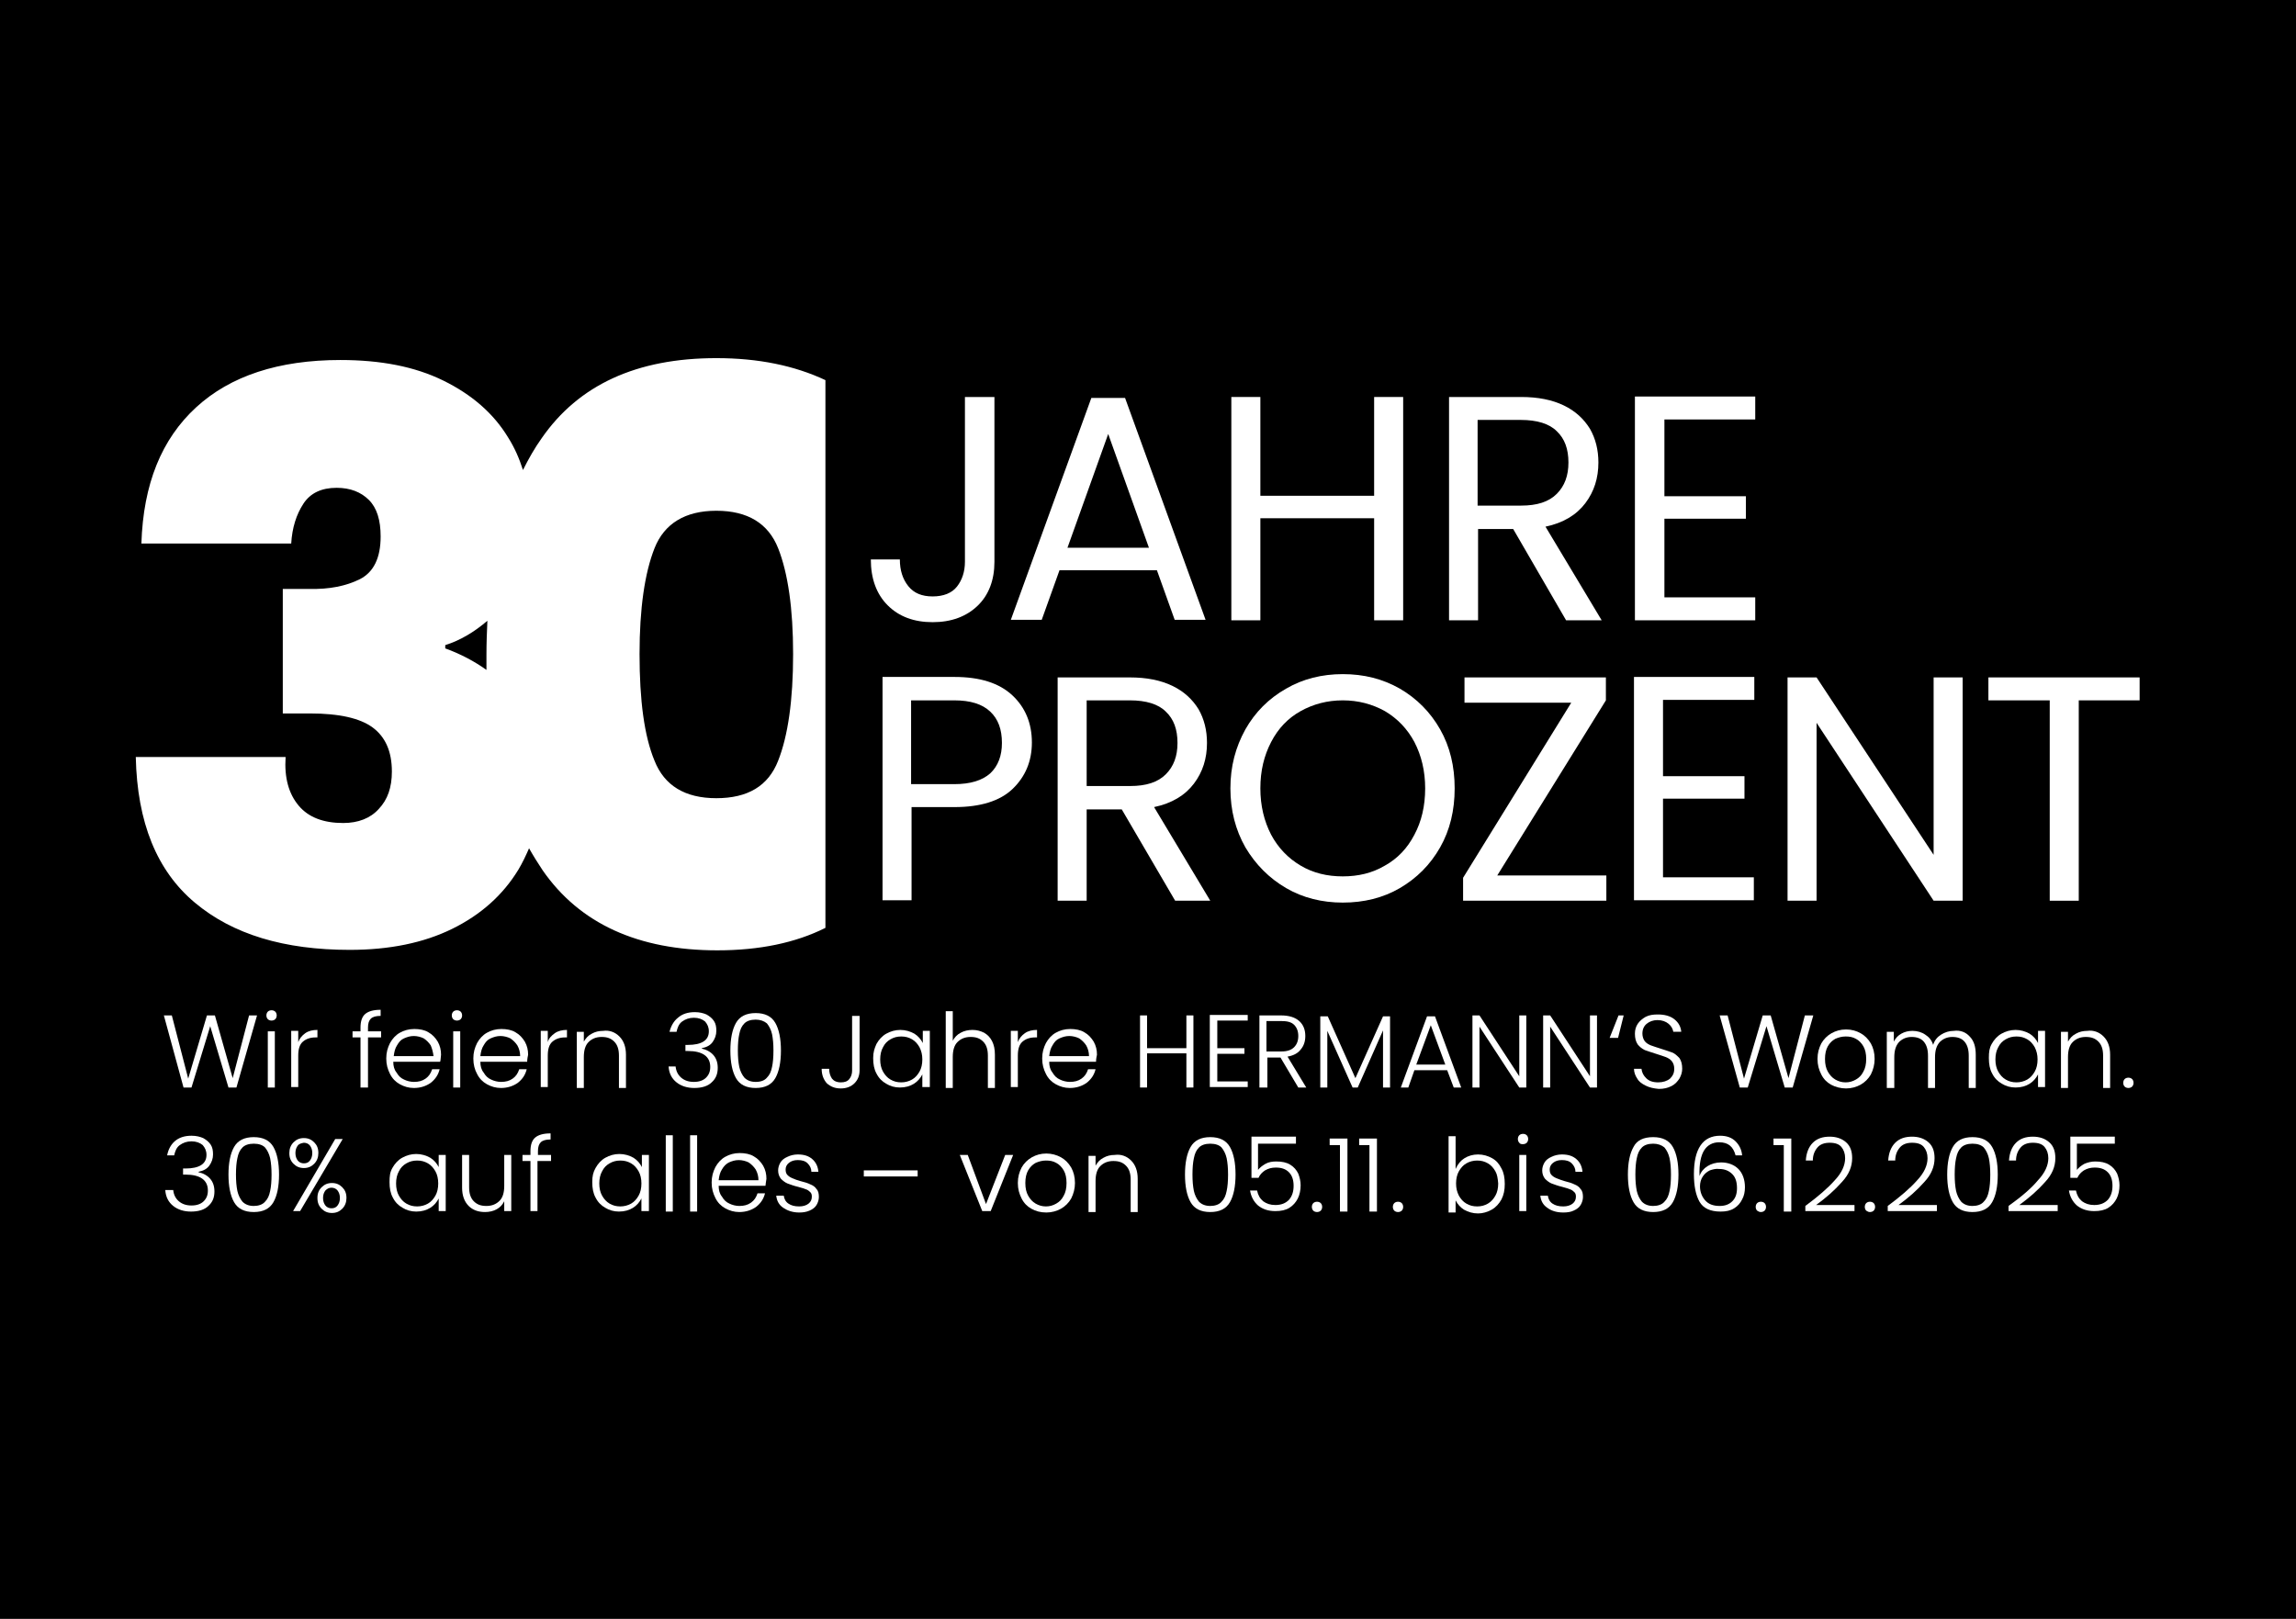 <?xml version="1.0" encoding="utf-8"?>
<!-- Generator: Adobe Illustrator 27.8.0, SVG Export Plug-In . SVG Version: 6.00 Build 0)  -->
<svg version="1.1" xmlns="http://www.w3.org/2000/svg" xmlns:xlink="http://www.w3.org/1999/xlink" x="0px" y="0px" width="490.4px"
	 height="345.8px" viewBox="0 0 490.4 345.8" style="enable-background:new 0 0 490.4 345.8;" xml:space="preserve">
<style type="text/css">
	.st0{display:none;}
	.st1{display:inline;}
	.st2{fill:#FFFFFF;}
</style>
<g id="Text" class="st0">
	<g class="st1">
		<path d="M211.1,98.4v35.2c0,3.9-1.2,7.1-3.6,9.4c-2.4,2.3-5.6,3.5-9.6,3.5c-4,0-7.2-1.2-9.6-3.6c-2.4-2.4-3.6-5.7-3.6-9.8h6.2
			c0,2.3,0.6,4.2,1.8,5.7c1.2,1.5,2.9,2.2,5.2,2.2c2.3,0,4.1-0.7,5.2-2.1c1.1-1.4,1.7-3.2,1.7-5.3V98.4H211.1z"/>
		<path d="M247.1,135.5h-20.8l-3.8,10.6h-6.6l17.2-47.4h7.2l17.2,47.4h-6.6L247.1,135.5z M245.4,130.6l-8.7-24.3l-8.7,24.3H245.4z"
			/>
		<path d="M299.7,98.4v47.7h-6.2v-21.8h-24.3v21.8H263V98.4h6.2v21.1h24.3V98.4H299.7z"/>
		<path d="M334.5,146.1l-11.4-19.5h-7.5v19.5h-6.2V98.4h15.4c3.6,0,6.6,0.6,9.1,1.8c2.5,1.2,4.3,2.9,5.6,5c1.2,2.1,1.8,4.5,1.8,7.2
			c0,3.3-0.9,6.2-2.8,8.7c-1.9,2.5-4.7,4.2-8.5,5l12,20H334.5z M315.7,121.6h9.2c3.4,0,5.9-0.8,7.6-2.5c1.7-1.7,2.5-3.9,2.5-6.7
			c0-2.9-0.8-5.1-2.5-6.7c-1.6-1.6-4.2-2.4-7.7-2.4h-9.2V121.6z"/>
		<path d="M355.5,103.3v16.3h17.4v4.8h-17.4v16.8h19.4v4.9h-25.7V98.3h25.7v4.9H355.5z"/>
	</g>
	<g class="st1">
		<path d="M216.3,182.2c-2.7,2.6-6.9,3.9-12.4,3.9h-9.2V206h-6.2v-47.7h15.4c5.4,0,9.5,1.3,12.3,3.9s4.2,6,4.2,10.1
			C220.4,176.2,219,179.5,216.3,182.2z M211.5,178.8c1.7-1.6,2.5-3.8,2.5-6.5c0-2.9-0.8-5.1-2.5-6.7s-4.2-2.4-7.7-2.4h-9.2v17.9h9.2
			C207.3,181.2,209.8,180.4,211.5,178.8z"/>
		<path d="M251,206l-11.4-19.5h-7.5V206h-6.2v-47.7h15.4c3.6,0,6.6,0.6,9.1,1.8c2.5,1.2,4.3,2.9,5.6,5c1.2,2.1,1.8,4.5,1.8,7.2
			c0,3.3-0.9,6.2-2.8,8.7s-4.7,4.2-8.5,5l12,20H251z M232.2,181.5h9.2c3.4,0,5.9-0.8,7.6-2.5c1.7-1.7,2.5-3.9,2.5-6.7
			c0-2.9-0.8-5.1-2.5-6.7c-1.6-1.6-4.2-2.4-7.7-2.4h-9.2V181.5z"/>
		<path d="M274.7,203.4c-3.6-2.1-6.5-5-8.7-8.7c-2.1-3.7-3.2-7.9-3.2-12.6c0-4.7,1.1-8.8,3.2-12.6c2.1-3.7,5-6.6,8.7-8.7
			c3.6-2.1,7.7-3.1,12.1-3.1c4.5,0,8.5,1,12.2,3.1c3.6,2.1,6.5,5,8.6,8.7c2.1,3.7,3.1,7.9,3.1,12.6c0,4.7-1,8.9-3.1,12.6
			c-2.1,3.7-5,6.6-8.6,8.7c-3.6,2.1-7.7,3.1-12.2,3.1C282.4,206.5,278.3,205.4,274.7,203.4z M295.8,198.5c2.7-1.5,4.8-3.7,6.3-6.6
			c1.5-2.8,2.3-6.1,2.3-9.9c0-3.7-0.8-7-2.3-9.9c-1.5-2.8-3.6-5-6.3-6.6c-2.7-1.5-5.7-2.3-9-2.3c-3.3,0-6.3,0.8-9,2.3
			c-2.7,1.5-4.8,3.7-6.3,6.6c-1.5,2.9-2.3,6.1-2.3,9.9c0,3.7,0.8,7,2.3,9.9c1.5,2.8,3.6,5,6.3,6.6c2.7,1.6,5.7,2.3,9,2.3
			C290.1,200.9,293.1,200.1,295.8,198.5z"/>
		<path d="M319.8,200.6h23.3v5.4h-30.6v-4.9l23.1-37.4h-22.8v-5.4H343v4.9L319.8,200.6z"/>
		<path d="M355.2,163.2v16.3h17.4v4.8h-17.4v16.8h19.4v4.9H349v-47.7h25.7v4.9H355.2z"/>
		<path d="M419.3,206H413l-25-38v38h-6.2v-47.7h6.2l25,37.9v-37.9h6.2V206z"/>
		<path d="M457,158.3v4.9h-13V206h-6.2v-42.8h-13.1v-4.9H457z"/>
	</g>
	<g class="st1">
		<path d="M55,229l-4.4,15.1h-2.2L45,231.9l-3.6,12.1l-2.2,0L34.9,229H37l3.3,12.8l3.6-12.8h2.2l3.4,12.7l3.3-12.7H55z"/>
		<path d="M57.2,229.9c-0.3-0.3-0.4-0.6-0.4-1c0-0.4,0.1-0.7,0.4-1c0.3-0.3,0.6-0.4,1-0.4c0.4,0,0.7,0.1,0.9,0.4
			c0.3,0.3,0.4,0.6,0.4,1c0,0.4-0.1,0.7-0.4,1c-0.3,0.3-0.6,0.4-0.9,0.4C57.8,230.3,57.5,230.1,57.2,229.9z M59.1,232.2v11.9h-2
			v-11.9H59.1z"/>
		<path d="M65.7,232.6c0.6-0.4,1.4-0.6,2.3-0.6v2h-0.5c-2.2,0-3.3,1.2-3.3,3.6v6.4h-2v-11.9h2v2.2C64.6,233.7,65.1,233.1,65.7,232.6
			z"/>
		<path d="M81.6,233.8h-2.5v10.2h-2v-10.2h-1.5v-1.6h1.5v-0.8c0-1.3,0.3-2.3,1-2.9c0.7-0.6,1.8-0.9,3.3-0.9v1.6
			c-0.9,0-1.5,0.2-1.8,0.5c-0.4,0.3-0.5,0.9-0.5,1.7v0.8h2.5V233.8z"/>
		<path d="M94.1,238.8h-9.5c0.1,1.2,0.5,2.1,1.2,2.8c0.7,0.7,1.6,1,2.7,1c0.9,0,1.6-0.2,2.1-0.6c0.6-0.4,1-0.9,1.2-1.6H94
			c-0.3,1.1-1,2.1-1.9,2.8s-2.1,1.1-3.5,1.1c-1.1,0-2.1-0.3-3-0.8c-0.9-0.5-1.6-1.2-2.1-2.2c-0.5-0.9-0.8-2-0.8-3.2s0.2-2.3,0.7-3.2
			c0.5-0.9,1.2-1.6,2.1-2.1c0.9-0.5,1.9-0.7,3.1-0.7c1.1,0,2.1,0.2,3,0.7c0.9,0.5,1.5,1.2,2,2c0.5,0.9,0.7,1.8,0.7,2.9
			C94.2,238,94.2,238.4,94.1,238.8z M91.7,235.4c-0.3-0.6-0.8-1-1.4-1.3c-0.6-0.3-1.2-0.4-1.9-0.4c-1,0-1.9,0.3-2.6,1
			c-0.7,0.7-1.1,1.6-1.2,2.7h7.5C92.2,236.6,92,235.9,91.7,235.4z"/>
		<path d="M96.7,229.9c-0.3-0.3-0.4-0.6-0.4-1c0-0.4,0.1-0.7,0.4-1c0.3-0.3,0.6-0.4,1-0.4c0.4,0,0.7,0.1,0.9,0.4
			c0.3,0.3,0.4,0.6,0.4,1c0,0.4-0.1,0.7-0.4,1c-0.3,0.3-0.6,0.4-0.9,0.4C97.3,230.3,96.9,230.1,96.7,229.9z M98.6,232.2v11.9h-2
			v-11.9H98.6z"/>
		<path d="M112.5,238.8H103c0.1,1.2,0.5,2.1,1.2,2.8c0.7,0.7,1.6,1,2.7,1c0.9,0,1.6-0.2,2.1-0.6c0.6-0.4,1-0.9,1.2-1.6h2.1
			c-0.3,1.1-1,2.1-1.9,2.8s-2.1,1.1-3.5,1.1c-1.1,0-2.1-0.3-3-0.8c-0.9-0.5-1.6-1.2-2.1-2.2c-0.5-0.9-0.8-2-0.8-3.2s0.2-2.3,0.7-3.2
			c0.5-0.9,1.2-1.6,2.1-2.1c0.9-0.5,1.9-0.7,3.1-0.7c1.1,0,2.1,0.2,3,0.7c0.9,0.5,1.5,1.2,2,2c0.5,0.9,0.7,1.8,0.7,2.9
			C112.6,238,112.6,238.4,112.5,238.8z M110.1,235.4c-0.3-0.6-0.8-1-1.4-1.3c-0.6-0.3-1.2-0.4-1.9-0.4c-1,0-1.9,0.3-2.6,1
			c-0.7,0.7-1.1,1.6-1.2,2.7h7.5C110.6,236.6,110.4,235.9,110.1,235.4z"/>
		<path d="M118.5,232.6c0.6-0.4,1.4-0.6,2.3-0.6v2h-0.5c-2.2,0-3.3,1.2-3.3,3.6v6.4h-2v-11.9h2v2.2
			C117.4,233.7,117.9,233.1,118.5,232.6z"/>
		<path d="M132.1,233.3c0.9,0.9,1.3,2.1,1.3,3.8v7h-1.9v-6.7c0-1.2-0.3-2.1-0.9-2.7s-1.4-0.9-2.4-0.9c-1,0-1.9,0.3-2.5,1
			c-0.6,0.6-0.9,1.6-0.9,2.8v6.6h-2v-11.9h2v1.7c0.4-0.6,0.9-1.1,1.6-1.4c0.7-0.3,1.4-0.5,2.2-0.5
			C130.1,232,131.2,232.4,132.1,233.3z"/>
		<path d="M144.3,229.2c0.9-0.8,2.1-1.1,3.6-1.1c1,0,1.8,0.2,2.5,0.5c0.7,0.4,1.3,0.8,1.6,1.4s0.6,1.3,0.6,2.1
			c0,0.9-0.3,1.7-0.8,2.3c-0.5,0.6-1.2,1.1-2,1.3v0.1c0.9,0.2,1.7,0.7,2.2,1.4c0.5,0.7,0.8,1.6,0.8,2.7c0,0.8-0.2,1.6-0.6,2.2
			c-0.4,0.7-0.9,1.2-1.7,1.5s-1.7,0.6-2.7,0.6c-1.5,0-2.8-0.4-3.8-1.2c-1-0.8-1.5-1.9-1.6-3.4h1.9c0.1,0.9,0.5,1.6,1.1,2.1
			c0.6,0.5,1.4,0.8,2.4,0.8s1.8-0.3,2.3-0.8c0.5-0.5,0.8-1.2,0.8-2c0-1.1-0.4-1.9-1.1-2.3c-0.7-0.5-1.8-0.7-3.3-0.7h-0.5V235h0.5
			c1.3,0,2.3-0.2,3-0.7c0.7-0.4,1-1.1,1-2c0-0.8-0.2-1.4-0.7-1.8c-0.5-0.5-1.2-0.7-2.1-0.7c-0.9,0-1.6,0.2-2.2,0.7
			c-0.5,0.5-0.9,1.1-1,1.9h-1.9C142.9,231,143.4,230,144.3,229.2z"/>
		<path d="M160.8,228.4c2,0,3.4,0.7,4.2,2.1c0.8,1.4,1.2,3.3,1.2,5.8s-0.4,4.4-1.2,5.8s-2.2,2.1-4.2,2.1c-2,0-3.4-0.7-4.2-2.1
			c-0.8-1.4-1.2-3.3-1.2-5.8s0.4-4.4,1.2-5.8C157.4,229.1,158.8,228.4,160.8,228.4z M160.8,230.2c-1,0-1.7,0.3-2.2,0.8
			c-0.5,0.5-0.9,1.2-1,2.1c-0.2,0.9-0.2,1.9-0.2,3.2c0,1.3,0.1,2.3,0.2,3.2c0.2,0.9,0.5,1.6,1,2.1c0.5,0.5,1.3,0.8,2.2,0.8
			c1,0,1.7-0.3,2.2-0.8c0.5-0.5,0.9-1.2,1-2.1c0.2-0.9,0.2-1.9,0.2-3.2c0-1.2-0.1-2.3-0.2-3.2c-0.2-0.9-0.5-1.6-1-2.1
			S161.8,230.2,160.8,230.2z"/>
		<path d="M183.3,229v11.1c0,1.2-0.4,2.2-1.1,3c-0.8,0.7-1.8,1.1-3,1.1c-1.3,0-2.3-0.4-3-1.1c-0.8-0.8-1.1-1.8-1.1-3.1h2
			c0,0.7,0.2,1.3,0.6,1.8c0.4,0.5,0.9,0.7,1.7,0.7s1.3-0.2,1.6-0.7c0.4-0.4,0.5-1,0.5-1.7V229H183.3z"/>
		<path d="M186.9,234.9c0.5-0.9,1.2-1.6,2-2.1c0.9-0.5,1.8-0.8,2.9-0.8c1,0,1.9,0.2,2.7,0.7c0.8,0.4,1.3,1,1.7,1.7v-2.2h2v11.9h-2
			v-2.2c-0.4,0.7-1,1.3-1.7,1.7c-0.8,0.5-1.7,0.7-2.7,0.7c-1.1,0-2-0.3-2.9-0.8c-0.9-0.5-1.5-1.2-2-2.2c-0.5-0.9-0.7-2-0.7-3.2
			C186.1,236.9,186.4,235.8,186.9,234.9z M195.6,235.8c-0.4-0.7-0.8-1.2-1.5-1.5c-0.6-0.4-1.3-0.5-2-0.5s-1.4,0.2-2,0.5
			c-0.6,0.3-1.1,0.9-1.4,1.5s-0.5,1.4-0.5,2.3c0,0.9,0.2,1.7,0.5,2.4c0.4,0.7,0.8,1.2,1.4,1.5s1.3,0.5,2,0.5s1.4-0.2,2-0.5
			c0.6-0.4,1.1-0.9,1.5-1.5c0.4-0.7,0.5-1.5,0.5-2.3C196.2,237.2,196,236.4,195.6,235.8z"/>
		<path d="M209.6,232.6c0.7,0.4,1.3,1,1.7,1.7c0.4,0.8,0.6,1.7,0.6,2.8v7H210v-6.7c0-1.2-0.3-2.1-0.9-2.7s-1.4-0.9-2.4-0.9
			c-1,0-1.9,0.3-2.5,1c-0.6,0.6-0.9,1.6-0.9,2.8v6.6h-2v-16h2v5.8c0.4-0.6,0.9-1.1,1.6-1.4c0.7-0.3,1.5-0.5,2.3-0.5
			C208.1,232,208.9,232.2,209.6,232.6z"/>
		<path d="M218.4,232.6c0.6-0.4,1.4-0.6,2.3-0.6v2h-0.5c-2.2,0-3.3,1.2-3.3,3.6v6.4h-2v-11.9h2v2.2
			C217.3,233.7,217.8,233.1,218.4,232.6z"/>
		<path d="M233.4,238.8h-9.5c0.1,1.2,0.5,2.1,1.2,2.8c0.7,0.7,1.6,1,2.7,1c0.9,0,1.6-0.2,2.1-0.6c0.6-0.4,1-0.9,1.2-1.6h2.1
			c-0.3,1.1-1,2.1-1.9,2.8s-2.1,1.1-3.5,1.1c-1.1,0-2.1-0.3-3-0.8c-0.9-0.5-1.6-1.2-2.1-2.2c-0.5-0.9-0.8-2-0.8-3.2s0.2-2.3,0.7-3.2
			c0.5-0.9,1.2-1.6,2.1-2.1c0.9-0.5,1.9-0.7,3.1-0.7c1.1,0,2.1,0.2,3,0.7c0.9,0.5,1.5,1.2,2,2c0.5,0.9,0.7,1.8,0.7,2.9
			C233.4,238,233.4,238.4,233.4,238.8z M230.9,235.4c-0.3-0.6-0.8-1-1.4-1.3c-0.6-0.3-1.2-0.4-1.9-0.4c-1,0-1.9,0.3-2.6,1
			c-0.7,0.7-1.1,1.6-1.2,2.7h7.5C231.4,236.6,231.2,235.9,230.9,235.4z"/>
		<path d="M254.1,229v15.1h-2v-6.9h-7.7v6.9h-2V229h2v6.7h7.7V229H254.1z"/>
		<path d="M259.4,230.5v5.2h5.5v1.5h-5.5v5.3h6.1v1.6h-8.1V229h8.1v1.6H259.4z"/>
		<path d="M276.1,244.1l-3.6-6.2h-2.4v6.2h-2V229h4.9c1.1,0,2.1,0.2,2.9,0.6c0.8,0.4,1.4,0.9,1.8,1.6c0.4,0.7,0.6,1.4,0.6,2.3
			c0,1-0.3,2-0.9,2.7c-0.6,0.8-1.5,1.3-2.7,1.6l3.8,6.3H276.1z M270.1,236.3h2.9c1.1,0,1.9-0.3,2.4-0.8c0.5-0.5,0.8-1.2,0.8-2.1
			c0-0.9-0.3-1.6-0.8-2.1c-0.5-0.5-1.3-0.8-2.4-0.8h-2.9V236.3z"/>
		<path d="M296.4,229.1v15h-2v-11.2l-5,11.2H288l-5-11.1v11.1h-2v-15h2.1l5.5,12.4l5.5-12.4H296.4z"/>
		<path d="M308.3,240.7h-6.6l-1.2,3.4h-2.1l5.5-15h2.3l5.4,15h-2.1L308.3,240.7z M307.7,239.2l-2.7-7.7l-2.7,7.7H307.7z"/>
		<path d="M325.5,244.1h-2l-7.9-12v12h-2V229h2l7.9,12v-12h2V244.1z"/>
		<path d="M340.7,244.1h-2l-7.9-12v12h-2V229h2l7.9,12v-12h2V244.1z"/>
		<path d="M345.4,233.9h-2.2l2.1-4.9h1.4L345.4,233.9z"/>
		<path d="M351.3,243.7c-0.8-0.4-1.4-0.8-1.8-1.5c-0.4-0.6-0.7-1.4-0.7-2.2h2.1c0.1,0.7,0.4,1.3,0.9,1.8c0.5,0.5,1.3,0.7,2.2,0.7
			c0.9,0,1.7-0.2,2.2-0.7c0.5-0.5,0.8-1.1,0.8-1.8c0-0.6-0.2-1-0.5-1.4s-0.7-0.6-1.2-0.8s-1.1-0.4-1.9-0.6c-1-0.3-1.8-0.5-2.4-0.8
			c-0.6-0.3-1.1-0.7-1.5-1.2c-0.4-0.6-0.6-1.3-0.6-2.2c0-0.8,0.2-1.5,0.6-2.2s1-1.1,1.8-1.5s1.6-0.5,2.6-0.5c1.4,0,2.6,0.4,3.5,1.1
			c0.9,0.7,1.4,1.6,1.5,2.8h-2.2c-0.1-0.6-0.4-1.2-0.9-1.6s-1.2-0.7-2.1-0.7c-0.8,0-1.5,0.2-2,0.6c-0.5,0.4-0.8,1-0.8,1.8
			c0,0.5,0.2,1,0.5,1.3c0.3,0.3,0.7,0.6,1.1,0.8c0.5,0.2,1.1,0.4,1.9,0.6c1,0.3,1.8,0.5,2.4,0.8c0.6,0.3,1.1,0.7,1.6,1.2
			s0.6,1.3,0.6,2.3c0,0.7-0.2,1.4-0.6,2.1c-0.4,0.6-1,1.2-1.7,1.6c-0.8,0.4-1.7,0.6-2.7,0.6C353,244.2,352.1,244,351.3,243.7z"/>
		<path d="M387.3,229l-4.4,15.1h-2.2l-3.5-12.1l-3.6,12.1l-2.2,0l-4.2-15.1h2.1l3.3,12.8l3.6-12.8h2.2l3.4,12.7l3.3-12.7H387.3z"/>
		<path d="M390.7,243.5c-0.9-0.5-1.6-1.2-2.1-2.2c-0.5-0.9-0.8-2-0.8-3.2c0-1.2,0.3-2.3,0.8-3.2c0.5-0.9,1.2-1.6,2.2-2.1
			c0.9-0.5,1.9-0.7,3-0.7s2.1,0.2,3,0.7c0.9,0.5,1.6,1.2,2.2,2.1s0.8,2,0.8,3.2s-0.3,2.3-0.8,3.2c-0.5,0.9-1.3,1.6-2.2,2.2
			c-0.9,0.5-1.9,0.8-3.1,0.8C392.6,244.2,391.6,244,390.7,243.5z M395.7,242.1c0.6-0.3,1.1-0.8,1.5-1.5s0.6-1.5,0.6-2.4
			c0-1-0.2-1.8-0.6-2.4c-0.4-0.7-0.9-1.2-1.5-1.5c-0.6-0.3-1.3-0.5-2-0.5c-0.7,0-1.4,0.2-2,0.5c-0.6,0.3-1.1,0.8-1.4,1.5
			c-0.4,0.7-0.5,1.5-0.5,2.4c0,1,0.2,1.8,0.5,2.5c0.4,0.7,0.8,1.2,1.4,1.5s1.2,0.5,1.9,0.5C394.5,242.6,395.1,242.4,395.7,242.1z"/>
		<path d="M419,232.6c0.7,0.4,1.3,1,1.7,1.7c0.4,0.8,0.6,1.7,0.6,2.8v7h-1.9v-6.7c0-1.2-0.3-2.1-0.9-2.7s-1.4-0.9-2.4-0.9
			c-1,0-1.8,0.3-2.4,1c-0.6,0.7-0.9,1.6-0.9,2.8v6.5h-1.9v-6.7c0-1.2-0.3-2.1-0.9-2.7s-1.4-0.9-2.4-0.9c-1,0-1.8,0.3-2.4,1
			c-0.6,0.7-0.9,1.6-0.9,2.8v6.5h-2v-11.9h2v1.7c0.4-0.6,0.9-1.1,1.6-1.4c0.7-0.3,1.4-0.5,2.2-0.5c1,0,1.9,0.2,2.6,0.7
			c0.8,0.4,1.3,1.1,1.7,2c0.3-0.8,0.9-1.5,1.6-1.9c0.8-0.5,1.6-0.7,2.6-0.7C417.5,232,418.3,232.2,419,232.6z"/>
		<path d="M424.4,234.9c0.5-0.9,1.2-1.6,2-2.1c0.9-0.5,1.8-0.8,2.9-0.8c1,0,1.9,0.2,2.7,0.7c0.8,0.4,1.3,1,1.7,1.7v-2.2h2v11.9h-2
			v-2.2c-0.4,0.7-1,1.3-1.7,1.7c-0.8,0.5-1.7,0.7-2.7,0.7c-1.1,0-2-0.3-2.9-0.8c-0.9-0.5-1.5-1.2-2-2.2c-0.5-0.9-0.7-2-0.7-3.2
			C423.7,236.9,423.9,235.8,424.4,234.9z M433.2,235.8c-0.4-0.7-0.8-1.2-1.5-1.5c-0.6-0.4-1.3-0.5-2-0.5s-1.4,0.2-2,0.5
			c-0.6,0.3-1.1,0.9-1.4,1.5c-0.4,0.7-0.5,1.4-0.5,2.3c0,0.9,0.2,1.7,0.5,2.4c0.4,0.7,0.8,1.2,1.4,1.5c0.6,0.4,1.3,0.5,2,0.5
			s1.4-0.2,2-0.5c0.6-0.4,1.1-0.9,1.5-1.5c0.4-0.7,0.5-1.5,0.5-2.3C433.7,237.2,433.6,236.4,433.2,235.8z"/>
		<path d="M448.2,233.3c0.9,0.9,1.3,2.1,1.3,3.8v7h-1.9v-6.7c0-1.2-0.3-2.1-0.9-2.7s-1.4-0.9-2.4-0.9c-1,0-1.9,0.3-2.5,1
			c-0.6,0.6-0.9,1.6-0.9,2.8v6.6h-2v-11.9h2v1.7c0.4-0.6,0.9-1.1,1.6-1.4c0.7-0.3,1.4-0.5,2.2-0.5
			C446.1,232,447.3,232.4,448.2,233.3z"/>
		<path d="M452.5,243.8c-0.3-0.3-0.4-0.6-0.4-1s0.1-0.7,0.4-1c0.3-0.3,0.6-0.4,1-0.4c0.4,0,0.7,0.1,0.9,0.4c0.3,0.3,0.4,0.6,0.4,1
			s-0.1,0.7-0.4,1c-0.3,0.3-0.6,0.4-0.9,0.4C453.1,244.2,452.8,244.1,452.5,243.8z"/>
		<path d="M37.3,255.2c0.9-0.8,2.1-1.1,3.6-1.1c1,0,1.8,0.2,2.5,0.5c0.7,0.4,1.3,0.8,1.6,1.4c0.4,0.6,0.6,1.3,0.6,2.1
			c0,0.9-0.3,1.7-0.8,2.3c-0.5,0.6-1.2,1.1-2,1.3v0.1c0.9,0.2,1.7,0.7,2.2,1.4c0.5,0.7,0.8,1.6,0.8,2.7c0,0.8-0.2,1.6-0.6,2.2
			c-0.4,0.7-0.9,1.2-1.7,1.5s-1.7,0.6-2.7,0.6c-1.5,0-2.8-0.4-3.8-1.2c-1-0.8-1.5-1.9-1.6-3.4h1.9c0.1,0.9,0.5,1.6,1.1,2.1
			c0.6,0.5,1.4,0.8,2.4,0.8s1.8-0.3,2.3-0.8c0.5-0.5,0.8-1.2,0.8-2c0-1.1-0.4-1.9-1.1-2.3c-0.7-0.5-1.8-0.7-3.3-0.7h-0.5v-1.6h0.5
			c1.3,0,2.3-0.2,3-0.7c0.7-0.4,1-1.1,1-2c0-0.8-0.2-1.4-0.7-1.8c-0.5-0.5-1.2-0.7-2.1-0.7c-0.9,0-1.6,0.2-2.2,0.7
			c-0.5,0.5-0.9,1.1-1,1.9h-1.9C35.8,257,36.3,255.9,37.3,255.2z"/>
		<path d="M54,254.3c2,0,3.4,0.7,4.2,2.1c0.8,1.4,1.2,3.3,1.2,5.8s-0.4,4.4-1.2,5.8S56.1,270,54,270c-2,0-3.4-0.7-4.2-2.1
			c-0.8-1.4-1.2-3.3-1.2-5.8s0.4-4.4,1.2-5.8C50.6,255,52,254.3,54,254.3z M54,256.1c-1,0-1.7,0.3-2.2,0.8c-0.5,0.5-0.9,1.2-1,2.1
			c-0.2,0.9-0.2,1.9-0.2,3.2c0,1.3,0.1,2.3,0.2,3.2c0.2,0.9,0.5,1.6,1,2.1c0.5,0.5,1.3,0.8,2.2,0.8c1,0,1.7-0.3,2.2-0.8
			c0.5-0.5,0.9-1.2,1-2.1c0.2-0.9,0.2-1.9,0.2-3.2c0-1.2-0.1-2.3-0.2-3.2c-0.2-0.9-0.5-1.6-1-2.1S55,256.1,54,256.1z"/>
		<path d="M62.5,255.6c0.6-0.6,1.3-0.9,2.3-0.9c0.9,0,1.7,0.3,2.3,0.9c0.6,0.6,0.9,1.3,0.9,2.3s-0.3,1.7-0.9,2.3
			c-0.6,0.6-1.4,0.9-2.3,0.9c-0.9,0-1.7-0.3-2.3-0.9s-0.9-1.4-0.9-2.3S61.9,256.2,62.5,255.6z M73.3,254.9L64.6,270h-2l8.8-15.1
			H73.3z M63.6,256.4c-0.3,0.3-0.4,0.8-0.4,1.5s0.1,1.1,0.4,1.5c0.3,0.3,0.7,0.5,1.2,0.5c0.5,0,0.9-0.2,1.2-0.5
			c0.3-0.3,0.4-0.8,0.4-1.5s-0.1-1.1-0.4-1.5c-0.3-0.3-0.7-0.5-1.2-0.5C64.2,255.9,63.9,256.1,63.6,256.4z M69,264.7
			c0.6-0.6,1.3-0.9,2.3-0.9s1.7,0.3,2.3,0.9c0.6,0.6,0.9,1.4,0.9,2.3c0,1-0.3,1.7-0.9,2.3c-0.6,0.6-1.3,0.9-2.2,0.9
			c-0.9,0-1.7-0.3-2.3-0.9c-0.6-0.6-0.9-1.4-0.9-2.3C68.1,266,68.4,265.3,69,264.7z M70.1,265.6c-0.3,0.3-0.4,0.8-0.4,1.5
			c0,0.6,0.1,1.1,0.4,1.4c0.3,0.3,0.7,0.5,1.2,0.5s0.9-0.2,1.2-0.5c0.3-0.3,0.4-0.8,0.4-1.4c0-0.6-0.1-1.1-0.4-1.5
			c-0.3-0.3-0.7-0.5-1.2-0.5S70.4,265.2,70.1,265.6z"/>
		<path d="M84,260.8c0.5-0.9,1.2-1.6,2-2.1c0.9-0.5,1.8-0.8,2.9-0.8c1,0,1.9,0.2,2.7,0.7c0.8,0.4,1.3,1,1.7,1.7v-2.2h2V270h-2v-2.2
			c-0.4,0.7-1,1.3-1.7,1.7c-0.8,0.5-1.7,0.7-2.7,0.7c-1.1,0-2-0.3-2.9-0.8c-0.9-0.5-1.5-1.2-2-2.2c-0.5-0.9-0.7-2-0.7-3.2
			C83.2,262.8,83.5,261.8,84,260.8z M92.7,261.7c-0.4-0.7-0.8-1.2-1.5-1.5c-0.6-0.4-1.3-0.5-2-0.5s-1.4,0.2-2,0.5
			c-0.6,0.3-1.1,0.9-1.4,1.5s-0.5,1.4-0.5,2.3c0,0.9,0.2,1.7,0.5,2.4c0.4,0.7,0.8,1.2,1.4,1.5s1.3,0.5,2,0.5s1.4-0.2,2-0.5
			c0.6-0.4,1.1-0.9,1.5-1.5c0.4-0.7,0.5-1.5,0.5-2.3C93.3,263.2,93.1,262.4,92.7,261.7z"/>
		<path d="M109.2,258.2V270h-2v-1.8c-0.4,0.6-0.9,1.1-1.6,1.4c-0.7,0.3-1.4,0.5-2.2,0.5c-0.9,0-1.8-0.2-2.5-0.6
			c-0.7-0.4-1.3-1-1.7-1.7c-0.4-0.8-0.6-1.7-0.6-2.8v-6.9h1.9v6.7c0,1.2,0.3,2.1,0.9,2.7c0.6,0.6,1.4,0.9,2.4,0.9
			c1.1,0,1.9-0.3,2.5-1s0.9-1.6,0.9-2.8v-6.5H109.2z"/>
		<path d="M117.5,259.8H115V270h-2v-10.2h-1.5v-1.6h1.5v-0.8c0-1.3,0.3-2.3,1-2.9c0.7-0.6,1.8-0.9,3.3-0.9v1.6
			c-0.9,0-1.5,0.2-1.8,0.5c-0.4,0.3-0.5,0.9-0.5,1.7v0.8h2.5V259.8z"/>
		<path d="M126.8,260.8c0.5-0.9,1.2-1.6,2-2.1c0.9-0.5,1.8-0.8,2.9-0.8c1,0,1.9,0.2,2.7,0.7c0.8,0.4,1.3,1,1.7,1.7v-2.2h2V270h-2
			v-2.2c-0.4,0.7-1,1.3-1.7,1.7c-0.8,0.5-1.7,0.7-2.7,0.7c-1.1,0-2-0.3-2.9-0.8c-0.9-0.5-1.5-1.2-2-2.2c-0.5-0.9-0.7-2-0.7-3.2
			C126.1,262.8,126.3,261.8,126.8,260.8z M135.6,261.7c-0.4-0.7-0.8-1.2-1.5-1.5c-0.6-0.4-1.3-0.5-2-0.5s-1.4,0.2-2,0.5
			c-0.6,0.3-1.1,0.9-1.4,1.5s-0.5,1.4-0.5,2.3c0,0.9,0.2,1.7,0.5,2.4c0.4,0.7,0.8,1.2,1.4,1.5s1.3,0.5,2,0.5s1.4-0.2,2-0.5
			c0.6-0.4,1.1-0.9,1.5-1.5c0.4-0.7,0.5-1.5,0.5-2.3C136.1,263.2,136,262.4,135.6,261.7z"/>
		<path d="M143.5,254v16h-2v-16H143.5z"/>
		<path d="M148.9,254v16h-2v-16H148.9z"/>
		<path d="M163.2,264.8h-9.5c0.1,1.2,0.5,2.1,1.2,2.8c0.7,0.7,1.6,1,2.7,1c0.9,0,1.6-0.2,2.1-0.6c0.6-0.4,1-0.9,1.2-1.6h2.1
			c-0.3,1.1-1,2.1-1.9,2.8s-2.1,1.1-3.5,1.1c-1.1,0-2.1-0.3-3-0.8c-0.9-0.5-1.6-1.2-2.1-2.2c-0.5-0.9-0.8-2-0.8-3.2s0.2-2.3,0.7-3.2
			c0.5-0.9,1.2-1.6,2.1-2.1c0.9-0.5,1.9-0.7,3.1-0.7c1.1,0,2.1,0.2,3,0.7c0.9,0.5,1.5,1.2,2,2c0.5,0.9,0.7,1.8,0.7,2.9
			C163.3,263.9,163.3,264.3,163.2,264.8z M160.8,261.3c-0.3-0.6-0.8-1-1.4-1.3c-0.6-0.3-1.2-0.4-1.9-0.4c-1,0-1.9,0.3-2.6,1
			c-0.7,0.7-1.1,1.6-1.2,2.7h7.5C161.3,262.5,161.1,261.9,160.8,261.3z"/>
		<path d="M167.7,269.7c-0.7-0.3-1.3-0.7-1.7-1.3c-0.4-0.6-0.6-1.2-0.7-1.9h2c0.1,0.6,0.3,1.1,0.8,1.5c0.5,0.4,1.1,0.6,2,0.6
			c0.8,0,1.4-0.2,1.8-0.5s0.6-0.8,0.6-1.3c0-0.5-0.2-0.9-0.7-1.2c-0.5-0.3-1.2-0.5-2.1-0.7c-0.9-0.2-1.6-0.5-2.1-0.7
			c-0.5-0.2-1-0.6-1.4-1c-0.4-0.5-0.6-1.1-0.6-1.8c0-0.6,0.2-1.2,0.5-1.7c0.3-0.5,0.8-0.9,1.5-1.2c0.7-0.3,1.4-0.5,2.3-0.5
			c1.3,0,2.4,0.3,3.2,1c0.8,0.7,1.2,1.6,1.3,2.7h-2c0-0.6-0.3-1.2-0.7-1.6s-1.1-0.6-1.8-0.6c-0.7,0-1.3,0.2-1.7,0.5
			c-0.4,0.3-0.6,0.7-0.6,1.3c0,0.4,0.1,0.7,0.4,1c0.3,0.3,0.6,0.4,1,0.6c0.4,0.1,0.9,0.3,1.6,0.5c0.9,0.2,1.6,0.5,2.1,0.7
			c0.5,0.2,1,0.6,1.3,1c0.4,0.4,0.6,1,0.6,1.7c0,0.7-0.2,1.3-0.5,1.8c-0.4,0.5-0.9,0.9-1.5,1.2s-1.4,0.5-2.3,0.5
			C169.2,270.2,168.4,270,167.7,269.7z"/>
		<path d="M195.6,261.2v1.7h-11.4v-1.7H195.6z"/>
		<path d="M210.3,268.1l3.7-10h2.1l-4.6,11.9h-2.3l-4.6-11.9h2.1L210.3,268.1z"/>
		<path d="M219.9,269.4c-0.9-0.5-1.6-1.2-2.1-2.2c-0.5-0.9-0.8-2-0.8-3.2c0-1.2,0.3-2.3,0.8-3.2s1.2-1.6,2.2-2.1
			c0.9-0.5,1.9-0.7,3-0.7s2.1,0.2,3,0.7c0.9,0.5,1.6,1.2,2.2,2.1s0.8,2,0.8,3.2s-0.3,2.3-0.8,3.2c-0.5,0.9-1.3,1.6-2.2,2.2
			c-0.9,0.5-1.9,0.8-3.1,0.8C221.8,270.2,220.8,269.9,219.9,269.4z M224.9,268c0.6-0.3,1.1-0.8,1.5-1.5c0.4-0.7,0.6-1.5,0.6-2.4
			c0-1-0.2-1.8-0.6-2.4c-0.4-0.7-0.9-1.2-1.5-1.5c-0.6-0.3-1.3-0.5-2-0.5c-0.7,0-1.4,0.2-2,0.5c-0.6,0.3-1.1,0.8-1.4,1.5
			c-0.4,0.7-0.5,1.5-0.5,2.4c0,1,0.2,1.8,0.5,2.5c0.4,0.7,0.8,1.2,1.4,1.5s1.2,0.5,1.9,0.5C223.6,268.5,224.3,268.4,224.9,268z"/>
		<path d="M241,259.2c0.9,0.9,1.3,2.1,1.3,3.8v7h-1.9v-6.7c0-1.2-0.3-2.1-0.9-2.7s-1.4-0.9-2.4-0.9c-1,0-1.9,0.3-2.5,1
			c-0.6,0.6-0.9,1.6-0.9,2.8v6.6h-2v-11.9h2v1.7c0.4-0.6,0.9-1.1,1.6-1.4c0.7-0.3,1.4-0.5,2.2-0.5C239,257.9,240.1,258.4,241,259.2z
			"/>
		<path d="M257.7,254.3c2,0,3.4,0.7,4.2,2.1c0.8,1.4,1.2,3.3,1.2,5.8s-0.4,4.4-1.2,5.8c-0.8,1.4-2.2,2.1-4.2,2.1
			c-2,0-3.4-0.7-4.2-2.1s-1.2-3.3-1.2-5.8s0.4-4.4,1.2-5.8C254.3,255,255.7,254.3,257.7,254.3z M257.7,256.1c-1,0-1.7,0.3-2.2,0.8
			s-0.9,1.2-1,2.1s-0.2,1.9-0.2,3.2c0,1.3,0.1,2.3,0.2,3.2s0.5,1.6,1,2.1c0.5,0.5,1.3,0.8,2.2,0.8c1,0,1.7-0.3,2.2-0.8
			c0.5-0.5,0.9-1.2,1-2.1s0.2-1.9,0.2-3.2c0-1.2-0.1-2.3-0.2-3.2s-0.5-1.6-1-2.1S258.7,256.1,257.7,256.1z"/>
		<path d="M275.8,256.1h-7.6v4.9c0.3-0.5,0.8-0.8,1.5-1.1c0.6-0.3,1.3-0.4,2.1-0.4c1.2,0,2.2,0.2,2.9,0.7c0.8,0.5,1.3,1.1,1.6,1.9
			c0.3,0.8,0.5,1.6,0.5,2.5c0,1-0.2,2-0.6,2.8c-0.4,0.8-1,1.5-1.8,1.9c-0.8,0.5-1.8,0.7-3,0.7c-1.5,0-2.7-0.4-3.7-1.2
			c-0.9-0.8-1.5-1.8-1.7-3.1h1.9c0.2,0.8,0.6,1.5,1.2,1.9c0.6,0.5,1.4,0.7,2.3,0.7c1.1,0,2-0.3,2.6-1c0.6-0.7,0.9-1.6,0.9-2.7
			c0-1.1-0.3-2-0.9-2.6c-0.6-0.6-1.4-0.9-2.6-0.9c-0.8,0-1.4,0.2-2,0.6c-0.6,0.4-1,0.9-1.2,1.5h-1.9v-8.8h9.4V256.1z"/>
		<path d="M279.5,269.7c-0.3-0.3-0.4-0.6-0.4-1s0.1-0.7,0.4-1c0.3-0.3,0.6-0.4,1-0.4c0.4,0,0.7,0.1,0.9,0.4c0.3,0.3,0.4,0.6,0.4,1
			s-0.1,0.7-0.4,1c-0.3,0.3-0.6,0.4-0.9,0.4C280.1,270.1,279.8,270,279.5,269.7z"/>
		<path d="M283.5,256.5v-1.8h4.1V270h-2v-13.5H283.5z"/>
		<path d="M290.2,256.5v-1.8h4.1V270h-2v-13.5H290.2z"/>
		<path d="M298,269.7c-0.3-0.3-0.4-0.6-0.4-1s0.1-0.7,0.4-1c0.3-0.3,0.6-0.4,1-0.4c0.4,0,0.7,0.1,0.9,0.4c0.3,0.3,0.4,0.6,0.4,1
			s-0.1,0.7-0.4,1c-0.3,0.3-0.6,0.4-0.9,0.4C298.6,270.1,298.3,270,298,269.7z"/>
		<path d="M313.6,258.6c0.8-0.4,1.7-0.7,2.7-0.7c1.1,0,2,0.3,2.9,0.8c0.9,0.5,1.5,1.2,2,2.1s0.7,2,0.7,3.2c0,1.2-0.2,2.3-0.7,3.2
			c-0.5,0.9-1.2,1.7-2,2.2c-0.9,0.5-1.8,0.8-2.9,0.8c-1,0-1.9-0.2-2.7-0.7s-1.4-1-1.7-1.7v2.2h-2v-16h2v6.4
			C312.3,259.7,312.9,259.1,313.6,258.6z M319.4,261.7c-0.4-0.7-0.8-1.2-1.5-1.5c-0.6-0.3-1.3-0.5-2-0.5c-0.7,0-1.4,0.2-2,0.5
			c-0.6,0.4-1.1,0.9-1.5,1.5c-0.4,0.7-0.6,1.4-0.6,2.3c0,0.9,0.2,1.7,0.6,2.3c0.4,0.7,0.9,1.2,1.5,1.5c0.6,0.4,1.3,0.5,2,0.5
			c0.7,0,1.4-0.2,2-0.5c0.6-0.4,1.1-0.9,1.5-1.5c0.4-0.7,0.5-1.5,0.5-2.4C319.9,263.1,319.7,262.4,319.4,261.7z"/>
		<path d="M324.7,255.8c-0.3-0.3-0.4-0.6-0.4-1c0-0.4,0.1-0.7,0.4-1c0.3-0.3,0.6-0.4,1-0.4c0.4,0,0.7,0.1,0.9,0.4
			c0.3,0.3,0.4,0.6,0.4,1c0,0.4-0.1,0.7-0.4,1c-0.3,0.3-0.6,0.4-0.9,0.4C325.3,256.2,324.9,256.1,324.7,255.8z M326.6,258.2V270h-2
			v-11.9H326.6z"/>
		<path d="M331.8,269.7c-0.7-0.3-1.3-0.7-1.7-1.3c-0.4-0.6-0.6-1.2-0.7-1.9h2c0.1,0.6,0.3,1.1,0.8,1.5c0.5,0.4,1.2,0.6,2,0.6
			c0.8,0,1.4-0.2,1.8-0.5c0.4-0.3,0.6-0.8,0.6-1.3c0-0.5-0.2-0.9-0.7-1.2c-0.5-0.3-1.2-0.5-2.1-0.7c-0.9-0.2-1.6-0.5-2.1-0.7
			s-1-0.6-1.4-1c-0.4-0.5-0.6-1.1-0.6-1.8c0-0.6,0.2-1.2,0.5-1.7c0.3-0.5,0.8-0.9,1.5-1.2c0.7-0.3,1.4-0.5,2.3-0.5
			c1.3,0,2.4,0.3,3.2,1c0.8,0.7,1.2,1.6,1.3,2.7h-2c0-0.6-0.3-1.2-0.7-1.6s-1.1-0.6-1.8-0.6c-0.7,0-1.3,0.2-1.7,0.5
			c-0.4,0.3-0.6,0.7-0.6,1.3c0,0.4,0.1,0.7,0.4,1c0.3,0.3,0.6,0.4,1,0.6c0.4,0.1,0.9,0.3,1.6,0.5c0.9,0.2,1.6,0.5,2.1,0.7
			c0.5,0.2,1,0.6,1.3,1s0.6,1,0.6,1.7c0,0.7-0.2,1.3-0.5,1.8c-0.4,0.5-0.9,0.9-1.5,1.2s-1.4,0.5-2.3,0.5
			C333.3,270.2,332.5,270,331.8,269.7z"/>
		<path d="M353.4,254.3c2,0,3.4,0.7,4.2,2.1c0.8,1.4,1.2,3.3,1.2,5.8s-0.4,4.4-1.2,5.8c-0.8,1.4-2.2,2.1-4.2,2.1
			c-2,0-3.4-0.7-4.2-2.1s-1.2-3.3-1.2-5.8s0.4-4.4,1.2-5.8C350,255,351.4,254.3,353.4,254.3z M353.4,256.1c-1,0-1.7,0.3-2.2,0.8
			s-0.9,1.2-1,2.1s-0.2,1.9-0.2,3.2c0,1.3,0.1,2.3,0.2,3.2s0.5,1.6,1,2.1c0.5,0.5,1.3,0.8,2.2,0.8c1,0,1.7-0.3,2.2-0.8
			c0.5-0.5,0.9-1.2,1-2.1s0.2-1.9,0.2-3.2c0-1.2-0.1-2.3-0.2-3.2s-0.5-1.6-1-2.1S354.4,256.1,353.4,256.1z"/>
		<path d="M367.4,255.7c-1.3,0-2.2,0.5-2.9,1.5c-0.6,1-0.9,2.6-0.9,4.9c0.3-0.7,0.9-1.3,1.7-1.8c0.8-0.4,1.6-0.6,2.6-0.6
			c1.5,0,2.7,0.5,3.6,1.4s1.3,2.2,1.3,3.8c0,1-0.2,1.9-0.6,2.6s-1,1.4-1.7,1.9c-0.8,0.5-1.7,0.7-2.8,0.7c-1.5,0-2.6-0.3-3.5-1
			s-1.4-1.6-1.8-2.7s-0.5-2.6-0.5-4.3c0-5.3,1.8-7.9,5.5-7.9c1.4,0,2.5,0.4,3.3,1.1c0.8,0.8,1.3,1.7,1.4,2.9h-1.8
			C370.1,256.5,369.1,255.7,367.4,255.7z M365.7,261.7c-0.5,0.3-1,0.6-1.3,1.1c-0.3,0.5-0.5,1.1-0.5,1.9c0,1.1,0.3,2,1,2.7
			c0.6,0.7,1.5,1,2.7,1c1,0,1.8-0.3,2.4-0.9s0.9-1.5,0.9-2.5c0-1.1-0.3-2-0.9-2.6c-0.6-0.6-1.4-1-2.5-1
			C366.8,261.3,366.2,261.4,365.7,261.7z"/>
		<path d="M375.5,269.7c-0.3-0.3-0.4-0.6-0.4-1s0.1-0.7,0.4-1c0.3-0.3,0.6-0.4,1-0.4c0.4,0,0.7,0.1,0.9,0.4c0.3,0.3,0.4,0.6,0.4,1
			s-0.1,0.7-0.4,1c-0.3,0.3-0.6,0.4-0.9,0.4C376.1,270.1,375.8,270,375.5,269.7z"/>
		<path d="M379.5,256.5v-1.8h4.1V270h-2v-13.5H379.5z"/>
		<path d="M390.9,264.8c1-0.9,1.9-1.9,2.6-2.9c0.7-1,1.1-2,1.1-3c0-0.9-0.2-1.6-0.7-2.2c-0.5-0.5-1.2-0.8-2.2-0.8
			c-1,0-1.7,0.3-2.3,0.9c-0.5,0.6-0.8,1.4-0.9,2.5h-1.9c0.1-1.6,0.5-2.9,1.5-3.7c0.9-0.9,2.1-1.3,3.6-1.3c1.5,0,2.7,0.4,3.5,1.2
			c0.9,0.8,1.3,1.9,1.3,3.3c0,1.2-0.4,2.3-1.1,3.4c-0.7,1.1-1.5,2.1-2.4,3c-0.9,0.8-2.1,1.8-3.5,3h7.4v1.6h-10.4v-1.4
			C388.4,267,389.8,265.8,390.9,264.8z"/>
		<path d="M399.9,269.7c-0.3-0.3-0.4-0.6-0.4-1s0.1-0.7,0.4-1c0.3-0.3,0.6-0.4,1-0.4c0.4,0,0.7,0.1,0.9,0.4c0.3,0.3,0.4,0.6,0.4,1
			s-0.1,0.7-0.4,1c-0.3,0.3-0.6,0.4-0.9,0.4C400.5,270.1,400.2,270,399.9,269.7z"/>
		<path d="M409.2,264.8c1-0.9,1.9-1.9,2.6-2.9c0.7-1,1.1-2,1.1-3c0-0.9-0.2-1.6-0.7-2.2c-0.5-0.5-1.2-0.8-2.2-0.8
			c-1,0-1.7,0.3-2.3,0.9c-0.5,0.6-0.8,1.4-0.9,2.5H405c0.1-1.6,0.5-2.9,1.5-3.7c0.9-0.9,2.1-1.3,3.6-1.3c1.5,0,2.7,0.4,3.5,1.2
			c0.9,0.8,1.3,1.9,1.3,3.3c0,1.2-0.4,2.3-1.1,3.4c-0.7,1.1-1.5,2.1-2.4,3c-0.9,0.8-2.1,1.8-3.5,3h7.4v1.6h-10.4v-1.4
			C406.8,267,408.2,265.8,409.2,264.8z"/>
		<path d="M422.9,254.3c2,0,3.4,0.7,4.2,2.1c0.8,1.4,1.2,3.3,1.2,5.8s-0.4,4.4-1.2,5.8c-0.8,1.4-2.2,2.1-4.2,2.1
			c-2,0-3.4-0.7-4.2-2.1s-1.2-3.3-1.2-5.8s0.4-4.4,1.2-5.8C419.5,255,420.9,254.3,422.9,254.3z M422.9,256.1c-1,0-1.7,0.3-2.2,0.8
			s-0.9,1.2-1,2.1s-0.2,1.9-0.2,3.2c0,1.3,0.1,2.3,0.2,3.2s0.5,1.6,1,2.1c0.5,0.5,1.3,0.8,2.2,0.8c1,0,1.7-0.3,2.2-0.8
			c0.5-0.5,0.9-1.2,1-2.1s0.2-1.9,0.2-3.2c0-1.2-0.1-2.3-0.2-3.2s-0.5-1.6-1-2.1S423.9,256.1,422.9,256.1z"/>
		<path d="M434.9,264.8c1-0.9,1.9-1.9,2.6-2.9c0.7-1,1.1-2,1.1-3c0-0.9-0.2-1.6-0.7-2.2c-0.5-0.5-1.2-0.8-2.2-0.8
			c-1,0-1.7,0.3-2.3,0.9c-0.5,0.6-0.8,1.4-0.9,2.5h-1.9c0.1-1.6,0.5-2.9,1.5-3.7c0.9-0.9,2.1-1.3,3.6-1.3c1.5,0,2.7,0.4,3.5,1.2
			c0.9,0.8,1.3,1.9,1.3,3.3c0,1.2-0.4,2.3-1.1,3.4c-0.7,1.1-1.5,2.1-2.4,3c-0.9,0.8-2.1,1.8-3.5,3h7.4v1.6h-10.4v-1.4
			C432.4,267,433.9,265.8,434.9,264.8z"/>
		<path d="M453.1,256.1h-7.6v4.9c0.3-0.5,0.8-0.8,1.5-1.1c0.6-0.3,1.3-0.4,2.1-0.4c1.2,0,2.2,0.2,2.9,0.7c0.8,0.5,1.3,1.1,1.6,1.9
			c0.3,0.8,0.5,1.6,0.5,2.5c0,1-0.2,2-0.6,2.8c-0.4,0.8-1,1.5-1.8,1.9c-0.8,0.5-1.8,0.7-3,0.7c-1.5,0-2.7-0.4-3.7-1.2
			c-0.9-0.8-1.5-1.8-1.7-3.1h1.9c0.2,0.8,0.6,1.5,1.2,1.9c0.6,0.5,1.4,0.7,2.3,0.7c1.1,0,2-0.3,2.6-1c0.6-0.7,0.9-1.6,0.9-2.7
			c0-1.1-0.3-2-0.9-2.6c-0.6-0.6-1.4-0.9-2.6-0.9c-0.8,0-1.4,0.2-2,0.6c-0.6,0.4-1,0.9-1.2,1.5h-1.9v-8.8h9.4V256.1z"/>
	</g>
</g>
<g id="Ebene_1">
	<rect width="490.4" height="345.8"/>
</g>
<g id="Ebene_2">
	<g>
		<path class="st2" d="M212.4,84.8V120c0,3.9-1.2,7.1-3.6,9.4c-2.4,2.3-5.6,3.5-9.6,3.5c-4,0-7.2-1.2-9.6-3.6
			c-2.4-2.4-3.6-5.7-3.6-9.8h6.2c0,2.3,0.6,4.2,1.8,5.7c1.2,1.5,2.9,2.2,5.2,2.2c2.3,0,4.1-0.7,5.2-2.1c1.1-1.4,1.7-3.2,1.7-5.3
			V84.8H212.4z"/>
		<path class="st2" d="M247.1,121.8h-20.8l-3.8,10.6h-6.6L233.1,85h7.2l17.2,47.4h-6.6L247.1,121.8z M245.4,117l-8.7-24.3L228,117
			H245.4z"/>
		<path class="st2" d="M299.7,84.8v47.7h-6.2v-21.8h-24.3v21.8H263V84.8h6.2v21.1h24.3V84.8H299.7z"/>
		<path class="st2" d="M334.5,132.5L323.2,113h-7.5v19.5h-6.2V84.8h15.4c3.6,0,6.6,0.6,9.1,1.8c2.5,1.2,4.3,2.9,5.6,5
			c1.2,2.1,1.8,4.5,1.8,7.2c0,3.3-0.9,6.2-2.8,8.7c-1.9,2.5-4.7,4.2-8.5,5l12,20H334.5z M315.7,108h9.2c3.4,0,5.9-0.8,7.6-2.5
			c1.7-1.7,2.5-3.9,2.5-6.7c0-2.9-0.8-5.1-2.5-6.7c-1.6-1.6-4.2-2.4-7.7-2.4h-9.2V108z"/>
		<path class="st2" d="M355.5,89.6V106h17.4v4.8h-17.4v16.8h19.4v4.9h-25.7V84.7h25.7v4.9H355.5z"/>
	</g>
	<g>
		<path class="st2" d="M216.3,168.5c-2.7,2.6-6.9,3.9-12.4,3.9h-9.2v19.9h-6.2v-47.7h15.4c5.4,0,9.5,1.3,12.3,3.9s4.2,6,4.2,10.1
			C220.4,162.6,219,165.9,216.3,168.5z M211.5,165.2c1.7-1.6,2.5-3.8,2.5-6.5c0-2.9-0.8-5.1-2.5-6.7s-4.2-2.4-7.7-2.4h-9.2v17.9h9.2
			C207.3,167.5,209.8,166.7,211.5,165.2z"/>
		<path class="st2" d="M251,192.4l-11.4-19.5h-7.5v19.5h-6.2v-47.7h15.4c3.6,0,6.6,0.6,9.1,1.8c2.5,1.2,4.3,2.9,5.6,5
			c1.2,2.1,1.8,4.5,1.8,7.2c0,3.3-0.9,6.2-2.8,8.7s-4.7,4.2-8.5,5l12,20H251z M232.2,167.9h9.2c3.4,0,5.9-0.8,7.6-2.5
			c1.7-1.7,2.5-3.9,2.5-6.7c0-2.9-0.8-5.1-2.5-6.7c-1.6-1.6-4.2-2.4-7.7-2.4h-9.2V167.9z"/>
		<path class="st2" d="M274.7,189.7c-3.6-2.1-6.5-5-8.7-8.7c-2.1-3.7-3.2-7.9-3.2-12.6c0-4.7,1.1-8.8,3.2-12.6
			c2.1-3.7,5-6.6,8.7-8.7c3.6-2.1,7.7-3.1,12.1-3.1c4.5,0,8.5,1,12.2,3.1c3.6,2.1,6.5,5,8.6,8.7c2.1,3.7,3.1,7.9,3.1,12.6
			c0,4.7-1,8.9-3.1,12.6c-2.1,3.7-5,6.6-8.6,8.7c-3.6,2.1-7.7,3.1-12.2,3.1C282.4,192.8,278.3,191.8,274.7,189.7z M295.8,184.9
			c2.7-1.5,4.8-3.7,6.3-6.6c1.5-2.8,2.3-6.1,2.3-9.9c0-3.7-0.8-7-2.3-9.9c-1.5-2.8-3.6-5-6.3-6.6c-2.7-1.5-5.7-2.3-9-2.3
			c-3.3,0-6.3,0.8-9,2.3c-2.7,1.5-4.8,3.7-6.3,6.6c-1.5,2.9-2.3,6.1-2.3,9.9c0,3.7,0.8,7,2.3,9.9c1.5,2.8,3.6,5,6.3,6.6
			c2.7,1.6,5.7,2.3,9,2.3C290.1,187.2,293.1,186.5,295.8,184.9z"/>
		<path class="st2" d="M319.8,187h23.3v5.4h-30.6v-4.9l23.1-37.4h-22.8v-5.4H343v4.9L319.8,187z"/>
		<path class="st2" d="M355.2,149.5v16.3h17.4v4.8h-17.4v16.8h19.4v4.9H349v-47.7h25.7v4.9H355.2z"/>
		<path class="st2" d="M419.3,192.4H413l-25-38v38h-6.2v-47.7h6.2l25,37.9v-37.9h6.2V192.4z"/>
		<path class="st2" d="M457,144.7v4.9h-13v42.8h-6.2v-42.8h-13.1v-4.9H457z"/>
	</g>
	<g>
		<path class="st2" d="M153,76.5c-17,0-29.4,5.7-37.3,17.1c-1.5,2.1-2.8,4.4-4,6.8c-0.8-2.5-1.8-4.8-3.2-7
			c-3.1-5.1-7.7-9.1-13.8-12.1c-6.1-3-13.4-4.4-22-4.4c-13.2,0-23.5,3.4-30.8,10.1c-7.4,6.8-11.3,16.4-11.7,29.1h32
			c0.2-3.4,1.1-6.2,2.6-8.5c1.5-2.3,3.9-3.4,7.1-3.4c2.9,0,5.2,0.9,6.9,2.6c1.7,1.7,2.5,4.3,2.5,7.8c0,4.6-1.5,7.6-4.4,9.1
			c-3,1.5-6.6,2.2-10.8,2.1h-5.7v26.6h5.9c6.1,0,10.6,1,13.3,3c2.7,2,4.1,5.1,4.1,9.4c0,3.4-0.9,6-2.8,8c-1.8,2-4.4,3-7.6,3
			c-4.2,0-7.4-1.2-9.5-3.7c-2.1-2.5-3.1-5.9-2.8-10.4h-32c0.3,14,4.5,24.3,12.6,31.1c8.1,6.8,19.1,10.1,33.1,10.1
			c8.5,0,15.8-1.5,21.9-4.5c6.1-3,10.8-7.2,14.1-12.6c0.9-1.5,1.6-3,2.3-4.6c0.9,1.6,1.9,3.2,2.9,4.7c7.9,11.4,20.4,17.1,37.3,17.1
			c9,0,16.7-1.6,23.1-4.8v-117C169.7,78.1,162,76.5,153,76.5z M153,170.5c-6.7,0-11.1-2.7-13.2-8c-2.2-5.3-3.2-12.9-3.2-22.8
			c0-9.7,1.1-17.3,3.2-22.6c2.1-5.3,6.6-8,13.2-8c6.7,0,11.1,2.7,13.2,8c2.1,5.3,3.2,12.9,3.2,22.6c0,9.9-1.1,17.5-3.2,22.8
			C164.1,167.9,159.7,170.5,153,170.5z"/>
		<path d="M95.1,137.8v0.7c3.3,1.2,6.3,2.8,8.8,4.6c0-1.1,0-2.2,0-3.3c0-2.5,0.1-4.9,0.2-7.2C101.3,135,98.3,136.8,95.1,137.8z"/>
	</g>
	<g>
		<path class="st2" d="M54.9,216.9l-4.4,15.4h-1.7l-3.9-13.1l-4,13.1l-1.7,0L35,216.9h1.7l3.5,13.5l4-13.5h1.7l3.8,13.4l3.5-13.4
			H54.9z"/>
		<path class="st2" d="M57.2,217.7c-0.2-0.2-0.3-0.5-0.3-0.8c0-0.3,0.1-0.6,0.3-0.8c0.2-0.2,0.5-0.3,0.8-0.3s0.6,0.1,0.8,0.3
			c0.2,0.2,0.3,0.5,0.3,0.8c0,0.3-0.1,0.6-0.3,0.8c-0.2,0.2-0.5,0.3-0.8,0.3S57.4,217.9,57.2,217.7z M58.7,220.3v12h-1.5v-12H58.7z"
			/>
		<path class="st2" d="M65.2,220.7c0.7-0.5,1.6-0.7,2.6-0.7v1.6h-0.4c-1.1,0-2,0.3-2.7,0.9c-0.7,0.6-1,1.6-1,3v6.7h-1.5v-12h1.5v2.4
			C64,221.8,64.5,221.2,65.2,220.7z"/>
		<path class="st2" d="M81.4,221.6h-2.8v10.7H77v-10.7h-1.7v-1.3H77v-0.8c0-1.3,0.3-2.3,1-2.9c0.7-0.6,1.8-0.9,3.3-0.9v1.3
			c-1,0-1.7,0.2-2.1,0.6c-0.4,0.4-0.6,1-0.6,1.9v0.8h2.8V221.6z"/>
		<path class="st2" d="M94,226.8H84c0,0.9,0.2,1.7,0.7,2.3c0.4,0.7,0.9,1.2,1.6,1.5c0.6,0.3,1.4,0.5,2.1,0.5c1,0,1.8-0.2,2.5-0.7
			c0.7-0.5,1.1-1.1,1.4-2h1.6c-0.3,1.2-0.9,2.1-1.9,2.9c-1,0.7-2.2,1.1-3.6,1.1c-1.1,0-2.1-0.3-3-0.8c-0.9-0.5-1.6-1.2-2.1-2.2
			s-0.8-2-0.8-3.3c0-1.3,0.3-2.3,0.8-3.3c0.5-0.9,1.2-1.7,2.1-2.2c0.9-0.5,1.9-0.8,3.1-0.8c1.1,0,2.2,0.2,3,0.7c0.9,0.5,1.5,1.2,2,2
			c0.5,0.9,0.7,1.8,0.7,2.8C94.1,226.2,94.1,226.6,94,226.8z M92,223.3c-0.4-0.6-0.9-1.1-1.5-1.5c-0.6-0.3-1.4-0.5-2.1-0.5
			c-0.8,0-1.4,0.2-2.1,0.5s-1.1,0.8-1.5,1.5c-0.4,0.6-0.6,1.4-0.7,2.3h8.5C92.5,224.8,92.3,224,92,223.3z"/>
		<path class="st2" d="M96.8,217.7c-0.2-0.2-0.3-0.5-0.3-0.8c0-0.3,0.1-0.6,0.3-0.8c0.2-0.2,0.5-0.3,0.8-0.3s0.6,0.1,0.8,0.3
			c0.2,0.2,0.3,0.5,0.3,0.8c0,0.3-0.1,0.6-0.3,0.8c-0.2,0.2-0.5,0.3-0.8,0.3S97,217.9,96.8,217.7z M98.3,220.3v12h-1.5v-12H98.3z"/>
		<path class="st2" d="M112.6,226.8h-10c0,0.9,0.2,1.7,0.7,2.3c0.4,0.7,0.9,1.2,1.6,1.5c0.6,0.3,1.4,0.5,2.1,0.5
			c1,0,1.8-0.2,2.5-0.7c0.7-0.5,1.1-1.1,1.4-2h1.6c-0.3,1.2-0.9,2.1-1.9,2.9c-1,0.7-2.2,1.1-3.6,1.1c-1.1,0-2.1-0.3-3-0.8
			c-0.9-0.5-1.6-1.2-2.1-2.2c-0.5-0.9-0.8-2-0.8-3.3c0-1.3,0.3-2.3,0.8-3.3c0.5-0.9,1.2-1.7,2.1-2.2c0.9-0.5,1.9-0.8,3.1-0.8
			c1.1,0,2.2,0.2,3,0.7c0.9,0.5,1.5,1.2,2,2c0.5,0.9,0.7,1.8,0.7,2.8C112.6,226.2,112.6,226.6,112.6,226.8z M110.5,223.3
			c-0.4-0.6-0.9-1.1-1.5-1.5c-0.6-0.3-1.4-0.5-2.1-0.5c-0.8,0-1.4,0.2-2.1,0.5s-1.1,0.8-1.5,1.5c-0.4,0.6-0.6,1.4-0.7,2.3h8.5
			C111.1,224.8,110.9,224,110.5,223.3z"/>
		<path class="st2" d="M118.5,220.7c0.7-0.5,1.6-0.7,2.6-0.7v1.6h-0.4c-1.1,0-2,0.3-2.7,0.9c-0.7,0.6-1,1.6-1,3v6.7h-1.5v-12h1.5
			v2.4C117.2,221.8,117.8,221.2,118.5,220.7z"/>
		<path class="st2" d="M132.3,221.4c0.9,0.9,1.4,2.2,1.4,3.9v7.1h-1.5v-6.9c0-1.3-0.3-2.3-1-3c-0.7-0.7-1.5-1-2.7-1
			c-1.2,0-2.1,0.4-2.8,1.1c-0.7,0.7-1,1.8-1,3.2v6.6h-1.5v-12h1.5v2.1c0.4-0.7,0.9-1.3,1.7-1.7c0.7-0.4,1.5-0.6,2.4-0.6
			C130.2,220,131.4,220.5,132.3,221.4z"/>
		<path class="st2" d="M144.8,217.4c0.9-0.8,2.1-1.2,3.6-1.2c1,0,1.8,0.2,2.5,0.5c0.7,0.4,1.2,0.8,1.6,1.4c0.4,0.6,0.5,1.3,0.5,2.1
			c0,0.9-0.3,1.7-0.8,2.4c-0.5,0.7-1.3,1.1-2.3,1.3v0.1c1,0.2,1.9,0.7,2.5,1.4c0.6,0.7,0.9,1.6,0.9,2.7c0,1.3-0.4,2.3-1.3,3.1
			c-0.8,0.8-2.1,1.2-3.7,1.2c-1.5,0-2.8-0.4-3.8-1.2c-1-0.8-1.6-1.9-1.7-3.4h1.5c0.1,1,0.5,1.8,1.2,2.4s1.6,0.9,2.7,0.9
			c1.1,0,2-0.3,2.6-0.9c0.6-0.6,0.9-1.3,0.9-2.3c0-2.2-1.6-3.4-4.8-3.4h-0.5v-1.3h0.5c3,0,4.5-1,4.5-2.9c0-0.9-0.3-1.5-0.8-2.1
			c-0.6-0.5-1.4-0.8-2.4-0.8c-1,0-1.8,0.3-2.5,0.8c-0.7,0.5-1,1.3-1.2,2.2h-1.5C143.3,219.2,143.9,218.1,144.8,217.4z"/>
		<path class="st2" d="M161.4,216.4c2,0,3.4,0.7,4.2,2.1c0.8,1.4,1.2,3.4,1.2,5.9c0,2.5-0.4,4.5-1.2,5.9c-0.8,1.4-2.2,2.1-4.2,2.1
			c-2,0-3.4-0.7-4.2-2.1c-0.8-1.4-1.2-3.4-1.2-5.9c0-2.5,0.4-4.5,1.2-5.9C158,217.1,159.4,216.4,161.4,216.4z M161.4,217.8
			c-1.1,0-1.9,0.3-2.4,0.8c-0.6,0.6-0.9,1.3-1.1,2.3c-0.2,0.9-0.3,2.1-0.3,3.5s0.1,2.5,0.3,3.5c0.2,0.9,0.6,1.7,1.1,2.3
			c0.6,0.6,1.4,0.9,2.4,0.9c1.1,0,1.9-0.3,2.4-0.9c0.6-0.6,0.9-1.3,1.1-2.3c0.2-0.9,0.3-2.1,0.3-3.5s-0.1-2.5-0.3-3.5
			c-0.2-0.9-0.6-1.7-1.1-2.3C163.2,218.1,162.4,217.8,161.4,217.8z"/>
		<path class="st2" d="M183.6,216.9v11.7c0,1.2-0.4,2.1-1.1,2.8c-0.7,0.7-1.7,1.1-2.9,1.1c-1.3,0-2.2-0.4-3-1.1
			c-0.7-0.8-1.1-1.8-1.1-3.1h1.6c0,0.8,0.2,1.5,0.6,2.1c0.4,0.5,1,0.8,1.9,0.8c0.8,0,1.4-0.2,1.8-0.7c0.4-0.5,0.6-1.1,0.6-1.8v-11.7
			H183.6z"/>
		<path class="st2" d="M187.2,223c0.5-0.9,1.2-1.7,2.1-2.2c0.9-0.5,1.9-0.8,3-0.8c1.1,0,2.1,0.3,3,0.8c0.8,0.5,1.4,1.2,1.8,2v-2.6
			h1.5v12H197v-2.7c-0.4,0.8-1,1.5-1.8,2c-0.8,0.5-1.8,0.8-3,0.8c-1.1,0-2.1-0.3-2.9-0.8c-0.9-0.5-1.6-1.2-2.1-2.2
			c-0.5-0.9-0.7-2-0.7-3.3S186.8,223.9,187.2,223z M196.4,223.7c-0.4-0.7-0.9-1.3-1.6-1.7c-0.7-0.4-1.4-0.6-2.3-0.6
			c-0.9,0-1.6,0.2-2.3,0.6c-0.7,0.4-1.2,0.9-1.6,1.7c-0.4,0.7-0.6,1.6-0.6,2.6c0,1,0.2,1.9,0.6,2.6c0.4,0.7,0.9,1.3,1.6,1.7
			c0.7,0.4,1.4,0.6,2.3,0.6c0.8,0,1.6-0.2,2.3-0.6c0.7-0.4,1.2-1,1.6-1.7c0.4-0.7,0.6-1.6,0.6-2.6S196.8,224.5,196.4,223.7z"/>
		<path class="st2" d="M210.2,220.6c0.7,0.4,1.3,1,1.7,1.8c0.4,0.8,0.6,1.7,0.6,2.9v7.1H211v-6.9c0-1.3-0.3-2.3-1-3
			c-0.7-0.7-1.5-1-2.7-1c-1.2,0-2.1,0.4-2.8,1.1c-0.7,0.7-1,1.8-1,3.2v6.6H202V216h1.5v6.3c0.4-0.7,0.9-1.3,1.7-1.7
			c0.7-0.4,1.6-0.6,2.5-0.6C208.6,220,209.4,220.2,210.2,220.6z"/>
		<path class="st2" d="M218.9,220.7c0.7-0.5,1.6-0.7,2.6-0.7v1.6h-0.4c-1.1,0-2,0.3-2.7,0.9c-0.7,0.6-1,1.6-1,3v6.7h-1.5v-12h1.5
			v2.4C217.7,221.8,218.2,221.2,218.9,220.7z"/>
		<path class="st2" d="M234.1,226.8h-10c0,0.9,0.2,1.7,0.7,2.3c0.4,0.7,0.9,1.2,1.6,1.5c0.6,0.3,1.4,0.5,2.1,0.5
			c1,0,1.8-0.2,2.5-0.7c0.7-0.5,1.1-1.1,1.4-2h1.6c-0.3,1.2-0.9,2.1-1.9,2.9c-1,0.7-2.2,1.1-3.6,1.1c-1.1,0-2.1-0.3-3-0.8
			c-0.9-0.5-1.6-1.2-2.1-2.2s-0.8-2-0.8-3.3c0-1.3,0.3-2.3,0.8-3.3c0.5-0.9,1.2-1.7,2.1-2.2c0.9-0.5,1.9-0.8,3.1-0.8
			c1.1,0,2.2,0.2,3,0.7c0.9,0.5,1.5,1.2,2,2c0.5,0.9,0.7,1.8,0.7,2.8C234.1,226.2,234.1,226.6,234.1,226.8z M232,223.3
			c-0.4-0.6-0.9-1.1-1.5-1.5c-0.6-0.3-1.4-0.5-2.1-0.5c-0.8,0-1.4,0.2-2.1,0.5s-1.1,0.8-1.5,1.5c-0.4,0.6-0.6,1.4-0.7,2.3h8.5
			C232.6,224.8,232.4,224,232,223.3z"/>
		<path class="st2" d="M254.9,216.9v15.4h-1.5v-7.3H245v7.3h-1.5v-15.4h1.5v7h8.4v-7H254.9z"/>
		<path class="st2" d="M260,218.1v5.8h5.8v1.2H260v5.9h6.5v1.2h-8.1v-15.4h8.1v1.2H260z"/>
		<path class="st2" d="M277.3,232.3l-3.8-6.4h-2.8v6.4H269v-15.4h4.6c1.7,0,3,0.4,3.9,1.2c0.9,0.8,1.3,1.9,1.3,3.2
			c0,1.1-0.3,2.1-1,2.9c-0.6,0.8-1.6,1.3-2.8,1.5l4,6.6H277.3z M270.6,224.6h3.1c1.2,0,2.1-0.3,2.7-0.9c0.6-0.6,0.9-1.4,0.9-2.4
			c0-1-0.3-1.8-0.9-2.4c-0.6-0.6-1.5-0.8-2.8-0.8h-3.1V224.6z"/>
		<path class="st2" d="M296.9,217.1v15.2h-1.5v-12.2l-5.4,12.2h-1.1l-5.4-12.1v12.1h-1.5v-15.2h1.6l5.9,13.2l5.9-13.2H296.9z"/>
		<path class="st2" d="M309.1,228.6h-7l-1.3,3.7h-1.6l5.6-15.2h1.7l5.6,15.2h-1.6L309.1,228.6z M308.7,227.4l-3.1-8.4l-3.1,8.4
			H308.7z"/>
		<path class="st2" d="M326,232.3h-1.5l-8.5-13v13h-1.5v-15.4h1.5l8.5,13v-13h1.5V232.3z"/>
		<path class="st2" d="M341.1,232.3h-1.5l-8.5-13v13h-1.5v-15.4h1.5l8.5,13v-13h1.5V232.3z"/>
		<path class="st2" d="M345.6,221.7h-1.8l1.9-4.8h1.1L345.6,221.7z"/>
		<path class="st2" d="M351.5,231.9c-0.8-0.4-1.4-0.8-1.8-1.5c-0.4-0.6-0.7-1.3-0.7-2.1h1.6c0.1,0.8,0.4,1.4,1,2
			c0.6,0.6,1.4,0.9,2.6,0.9c1,0,1.9-0.3,2.5-0.8c0.6-0.6,0.9-1.2,0.9-2.1c0-0.7-0.2-1.2-0.5-1.6c-0.3-0.4-0.8-0.7-1.3-0.9
			c-0.5-0.2-1.2-0.4-2.1-0.7c-1-0.3-1.8-0.6-2.4-0.8c-0.6-0.3-1.1-0.7-1.5-1.2c-0.4-0.6-0.6-1.3-0.6-2.3c0-0.8,0.2-1.5,0.6-2.1
			c0.4-0.6,1-1.1,1.7-1.5c0.8-0.4,1.6-0.5,2.6-0.5c1.4,0,2.6,0.3,3.5,1c0.9,0.7,1.4,1.6,1.5,2.7h-1.7c-0.1-0.6-0.4-1.2-1-1.7
			c-0.6-0.5-1.4-0.8-2.4-0.8c-0.9,0-1.7,0.3-2.3,0.8c-0.6,0.5-0.9,1.2-0.9,2.1c0,0.6,0.2,1.2,0.5,1.6c0.3,0.4,0.8,0.7,1.3,0.9
			c0.5,0.2,1.2,0.4,2.1,0.7c1,0.3,1.8,0.6,2.4,0.8s1.1,0.7,1.6,1.2c0.4,0.6,0.6,1.3,0.6,2.3c0,0.7-0.2,1.4-0.6,2.1
			c-0.4,0.6-0.9,1.2-1.7,1.6c-0.8,0.4-1.6,0.6-2.7,0.6C353.2,232.5,352.3,232.3,351.5,231.9z"/>
		<path class="st2" d="M387.3,216.9l-4.4,15.4h-1.7l-3.9-13.1l-4,13.1l-1.7,0l-4.3-15.4h1.7l3.5,13.5l4-13.5h1.7l3.8,13.4l3.5-13.4
			H387.3z"/>
		<path class="st2" d="M391.1,231.7c-0.9-0.5-1.6-1.2-2.1-2.2s-0.8-2-0.8-3.3c0-1.3,0.3-2.3,0.8-3.3c0.5-0.9,1.3-1.7,2.2-2.2
			c0.9-0.5,1.9-0.8,3.1-0.8s2.2,0.3,3.1,0.8c0.9,0.5,1.6,1.2,2.2,2.2c0.5,0.9,0.8,2,0.8,3.3c0,1.2-0.3,2.3-0.8,3.3
			c-0.5,0.9-1.3,1.7-2.2,2.2c-0.9,0.5-2,0.8-3.1,0.8S392,232.2,391.1,231.7z M396.4,230.6c0.7-0.4,1.2-0.9,1.6-1.7
			c0.4-0.7,0.6-1.6,0.6-2.7c0-1.1-0.2-2-0.6-2.7c-0.4-0.7-1-1.3-1.6-1.6c-0.7-0.4-1.4-0.5-2.2-0.5s-1.5,0.2-2.2,0.5
			c-0.7,0.4-1.2,0.9-1.6,1.6c-0.4,0.7-0.6,1.6-0.6,2.7c0,1.1,0.2,2,0.6,2.7c0.4,0.7,0.9,1.3,1.6,1.7c0.7,0.4,1.4,0.6,2.2,0.6
			S395.7,231,396.4,230.6z"/>
		<path class="st2" d="M420.7,221.4c0.9,0.9,1.3,2.2,1.3,3.9v7.1h-1.5v-6.9c0-1.3-0.3-2.3-0.9-3s-1.5-1-2.6-1c-1.1,0-2,0.4-2.7,1.1
			c-0.7,0.8-1,1.8-1,3.3v6.5h-1.5v-6.9c0-1.3-0.3-2.3-0.9-3s-1.5-1-2.6-1c-1.1,0-2,0.4-2.7,1.1c-0.7,0.8-1,1.8-1,3.3v6.5H403v-12
			h1.5v2.1c0.4-0.8,0.9-1.3,1.6-1.7c0.7-0.4,1.5-0.6,2.4-0.6c1,0,2,0.3,2.7,0.8c0.8,0.5,1.4,1.2,1.7,2.2c0.3-1,0.9-1.7,1.7-2.2
			c0.8-0.5,1.7-0.8,2.7-0.8C418.7,220,419.9,220.5,420.7,221.4z"/>
		<path class="st2" d="M425.4,223c0.5-0.9,1.2-1.7,2.1-2.2c0.9-0.5,1.9-0.8,3-0.8c1.1,0,2.1,0.3,3,0.8c0.8,0.5,1.4,1.2,1.8,2v-2.6
			h1.5v12h-1.5v-2.7c-0.4,0.8-1,1.5-1.8,2c-0.8,0.5-1.8,0.8-3,0.8c-1.1,0-2.1-0.3-2.9-0.8c-0.9-0.5-1.6-1.2-2.1-2.2
			c-0.5-0.9-0.7-2-0.7-3.3S424.9,223.9,425.4,223z M434.6,223.7c-0.4-0.7-0.9-1.3-1.6-1.7c-0.7-0.4-1.4-0.6-2.3-0.6
			c-0.9,0-1.6,0.2-2.3,0.6c-0.7,0.4-1.2,0.9-1.6,1.7c-0.4,0.7-0.6,1.6-0.6,2.6c0,1,0.2,1.9,0.6,2.6c0.4,0.7,0.9,1.3,1.6,1.7
			c0.7,0.4,1.4,0.6,2.3,0.6c0.8,0,1.6-0.2,2.3-0.6c0.7-0.4,1.2-1,1.6-1.7c0.4-0.7,0.6-1.6,0.6-2.6S435,224.5,434.6,223.7z"/>
		<path class="st2" d="M449.3,221.4c0.9,0.9,1.4,2.2,1.4,3.9v7.1h-1.5v-6.9c0-1.3-0.3-2.3-1-3c-0.7-0.7-1.5-1-2.7-1
			c-1.2,0-2.1,0.4-2.8,1.1c-0.7,0.7-1,1.8-1,3.2v6.6h-1.5v-12h1.5v2.1c0.4-0.7,0.9-1.3,1.7-1.7c0.7-0.4,1.5-0.6,2.4-0.6
			C447.2,220,448.4,220.5,449.3,221.4z"/>
		<path class="st2" d="M453.8,232.1c-0.2-0.2-0.3-0.5-0.3-0.8c0-0.3,0.1-0.6,0.3-0.8c0.2-0.2,0.5-0.3,0.8-0.3c0.3,0,0.6,0.1,0.8,0.3
			c0.2,0.2,0.3,0.5,0.3,0.8c0,0.3-0.1,0.6-0.3,0.8c-0.2,0.2-0.5,0.3-0.8,0.3C454.3,232.4,454,232.3,453.8,232.1z"/>
		<path class="st2" d="M37.3,243.8c0.9-0.8,2.1-1.2,3.6-1.2c1,0,1.8,0.2,2.5,0.5c0.7,0.4,1.2,0.8,1.6,1.4c0.4,0.6,0.5,1.3,0.5,2.1
			c0,0.9-0.3,1.7-0.8,2.4c-0.5,0.7-1.3,1.1-2.3,1.3v0.1c1,0.2,1.9,0.7,2.5,1.4c0.6,0.7,0.9,1.6,0.9,2.7c0,1.3-0.4,2.3-1.3,3.1
			c-0.8,0.8-2.1,1.2-3.7,1.2c-1.5,0-2.8-0.4-3.8-1.2c-1-0.8-1.6-1.9-1.7-3.4H37c0.1,1,0.5,1.8,1.2,2.4c0.7,0.6,1.6,0.9,2.7,0.9
			c1.1,0,2-0.3,2.6-0.9c0.6-0.6,0.9-1.3,0.9-2.3c0-2.2-1.6-3.4-4.8-3.4h-0.5v-1.3h0.5c3,0,4.5-1,4.5-2.9c0-0.9-0.3-1.5-0.8-2.1
			c-0.6-0.5-1.4-0.8-2.4-0.8c-1,0-1.8,0.3-2.5,0.8c-0.7,0.5-1,1.3-1.2,2.2h-1.5C35.9,245.7,36.4,244.6,37.3,243.8z"/>
		<path class="st2" d="M54.2,242.9c2,0,3.4,0.7,4.2,2.1c0.8,1.4,1.2,3.4,1.2,5.9c0,2.5-0.4,4.5-1.2,5.9c-0.8,1.4-2.2,2.1-4.2,2.1
			c-2,0-3.4-0.7-4.2-2.1c-0.8-1.4-1.2-3.4-1.2-5.9c0-2.5,0.4-4.5,1.2-5.9C50.8,243.6,52.2,242.9,54.2,242.9z M54.2,244.3
			c-1.1,0-1.9,0.3-2.4,0.8c-0.6,0.6-0.9,1.3-1.1,2.3c-0.2,0.9-0.3,2.1-0.3,3.5s0.1,2.5,0.3,3.5c0.2,0.9,0.6,1.7,1.1,2.3
			c0.6,0.6,1.4,0.9,2.4,0.9s1.9-0.3,2.4-0.9c0.6-0.6,0.9-1.3,1.1-2.3c0.2-0.9,0.3-2.1,0.3-3.5s-0.1-2.5-0.3-3.5
			c-0.2-0.9-0.6-1.7-1.1-2.3C56.1,244.6,55.3,244.3,54.2,244.3z"/>
		<path class="st2" d="M62.7,244c0.6-0.6,1.3-0.9,2.2-0.9s1.6,0.3,2.2,0.9c0.6,0.6,0.9,1.3,0.9,2.3c0,0.9-0.3,1.7-0.9,2.3
			c-0.6,0.6-1.3,0.9-2.2,0.9s-1.6-0.3-2.2-0.9c-0.6-0.6-0.9-1.3-0.9-2.3C61.8,245.4,62.1,244.6,62.7,244z M73.2,243.3l-9.1,15.4
			h-1.5l9-15.4H73.2z M63.6,244.7c-0.3,0.4-0.5,0.9-0.5,1.6c0,0.7,0.2,1.2,0.5,1.6c0.3,0.4,0.8,0.6,1.3,0.6c0.6,0,1-0.2,1.3-0.6
			c0.3-0.4,0.5-0.9,0.5-1.6c0-0.7-0.2-1.2-0.5-1.6c-0.3-0.4-0.8-0.6-1.3-0.6C64.4,244.2,63.9,244.3,63.6,244.7z M68.7,253.6
			c0.6-0.6,1.3-0.9,2.2-0.9s1.6,0.3,2.2,0.9c0.6,0.6,0.9,1.3,0.9,2.3c0,0.9-0.3,1.7-0.9,2.3c-0.6,0.6-1.3,0.9-2.2,0.9
			s-1.6-0.3-2.2-0.9c-0.6-0.6-0.9-1.3-0.9-2.3C67.8,254.9,68.1,254.2,68.7,253.6z M69.5,254.3c-0.3,0.4-0.5,0.9-0.5,1.6
			c0,0.7,0.2,1.2,0.5,1.6c0.3,0.4,0.8,0.6,1.3,0.6c0.6,0,1-0.2,1.3-0.6c0.3-0.4,0.5-0.9,0.5-1.6c0-0.7-0.2-1.2-0.5-1.6
			c-0.3-0.4-0.8-0.6-1.3-0.6C70.3,253.7,69.9,253.9,69.5,254.3z"/>
		<path class="st2" d="M83.8,249.5c0.5-0.9,1.2-1.7,2.1-2.2c0.9-0.5,1.9-0.8,3-0.8c1.1,0,2.1,0.3,3,0.8c0.8,0.5,1.4,1.2,1.8,2v-2.6
			h1.5v12h-1.5v-2.7c-0.4,0.8-1,1.5-1.8,2c-0.8,0.5-1.8,0.8-3,0.8c-1.1,0-2.1-0.3-2.9-0.8c-0.9-0.5-1.6-1.2-2.1-2.2
			c-0.5-0.9-0.7-2-0.7-3.3S83.3,250.4,83.8,249.5z M93,250.2c-0.4-0.7-0.9-1.3-1.6-1.7c-0.7-0.4-1.4-0.6-2.3-0.6
			c-0.9,0-1.6,0.2-2.3,0.6c-0.7,0.4-1.2,0.9-1.6,1.7c-0.4,0.7-0.6,1.6-0.6,2.6c0,1,0.2,1.9,0.6,2.6c0.4,0.7,0.9,1.3,1.6,1.7
			c0.7,0.4,1.4,0.6,2.3,0.6c0.8,0,1.6-0.2,2.3-0.6c0.7-0.4,1.2-1,1.6-1.7c0.4-0.7,0.6-1.6,0.6-2.6S93.4,250.9,93,250.2z"/>
		<path class="st2" d="M109.2,246.7v12h-1.5v-2.1c-0.4,0.8-0.9,1.3-1.6,1.7c-0.7,0.4-1.6,0.6-2.5,0.6c-1.4,0-2.6-0.4-3.5-1.3
			c-0.9-0.9-1.4-2.2-1.4-3.9v-7h1.5v6.9c0,1.3,0.3,2.3,1,3c0.7,0.7,1.5,1,2.7,1c1.2,0,2.1-0.4,2.8-1.1c0.7-0.7,1-1.8,1-3.2v-6.6
			H109.2z"/>
		<path class="st2" d="M117.6,248h-2.8v10.7h-1.5V248h-1.7v-1.3h1.7v-0.8c0-1.3,0.3-2.3,1-2.9c0.7-0.6,1.8-0.9,3.3-0.9v1.3
			c-1,0-1.7,0.2-2.1,0.6c-0.4,0.4-0.6,1-0.6,1.9v0.8h2.8V248z"/>
		<path class="st2" d="M127.2,249.5c0.5-0.9,1.2-1.7,2.1-2.2c0.9-0.5,1.9-0.8,3-0.8c1.1,0,2.1,0.3,3,0.8c0.8,0.5,1.4,1.2,1.8,2v-2.6
			h1.5v12H137v-2.7c-0.4,0.8-1,1.5-1.8,2c-0.8,0.5-1.8,0.8-3,0.8c-1.1,0-2.1-0.3-2.9-0.8c-0.9-0.5-1.6-1.2-2.1-2.2
			c-0.5-0.9-0.7-2-0.7-3.3S126.7,250.4,127.2,249.5z M136.4,250.2c-0.4-0.7-0.9-1.3-1.6-1.7c-0.7-0.4-1.4-0.6-2.3-0.6
			c-0.9,0-1.6,0.2-2.3,0.6c-0.7,0.4-1.2,0.9-1.6,1.7c-0.4,0.7-0.6,1.6-0.6,2.6c0,1,0.2,1.9,0.6,2.6c0.4,0.7,0.9,1.3,1.6,1.7
			c0.7,0.4,1.4,0.6,2.3,0.6c0.8,0,1.6-0.2,2.3-0.6c0.7-0.4,1.2-1,1.6-1.7s0.6-1.6,0.6-2.6S136.8,250.9,136.4,250.2z"/>
		<path class="st2" d="M143.7,242.5v16.3h-1.5v-16.3H143.7z"/>
		<path class="st2" d="M148.9,242.5v16.3h-1.5v-16.3H148.9z"/>
		<path class="st2" d="M163.5,253.3h-10c0,0.9,0.2,1.7,0.7,2.3c0.4,0.7,0.9,1.2,1.6,1.5c0.6,0.3,1.4,0.5,2.1,0.5
			c1,0,1.8-0.2,2.5-0.7c0.7-0.5,1.1-1.1,1.4-2h1.6c-0.3,1.2-0.9,2.1-1.9,2.9c-1,0.7-2.2,1.1-3.6,1.1c-1.1,0-2.1-0.3-3-0.8
			c-0.9-0.5-1.6-1.2-2.1-2.2s-0.8-2-0.8-3.3c0-1.3,0.3-2.3,0.8-3.3c0.5-0.9,1.2-1.7,2.1-2.2c0.9-0.5,1.9-0.8,3.1-0.8
			c1.1,0,2.2,0.2,3,0.7c0.9,0.5,1.5,1.2,2,2c0.5,0.9,0.7,1.8,0.7,2.8C163.6,252.6,163.5,253,163.5,253.3z M161.4,249.8
			c-0.4-0.6-0.9-1.1-1.5-1.5c-0.6-0.3-1.4-0.5-2.1-0.5c-0.8,0-1.4,0.2-2.1,0.5c-0.6,0.3-1.1,0.8-1.5,1.5c-0.4,0.6-0.6,1.4-0.7,2.3
			h8.5C162,251.3,161.8,250.5,161.4,249.8z"/>
		<path class="st2" d="M167.3,258c-0.9-0.6-1.4-1.5-1.5-2.6h1.6c0.1,0.7,0.4,1.3,1,1.7c0.6,0.4,1.3,0.6,2.3,0.6c0.8,0,1.5-0.2,2-0.6
			c0.5-0.4,0.7-0.9,0.7-1.5c0-0.4-0.1-0.8-0.4-1c-0.3-0.3-0.6-0.5-1-0.6c-0.4-0.2-1-0.3-1.6-0.5c-0.9-0.2-1.6-0.5-2.2-0.7
			c-0.5-0.2-1-0.6-1.4-1c-0.4-0.5-0.6-1.1-0.6-1.8c0-0.6,0.2-1.2,0.5-1.7c0.3-0.5,0.8-0.9,1.5-1.2c0.6-0.3,1.4-0.5,2.2-0.5
			c1.3,0,2.3,0.3,3.1,1c0.8,0.7,1.2,1.6,1.3,2.7h-1.5c0-0.7-0.3-1.3-0.8-1.8c-0.5-0.5-1.2-0.7-2.1-0.7c-0.8,0-1.4,0.2-1.9,0.6
			c-0.5,0.4-0.7,0.9-0.7,1.4c0,0.5,0.1,0.9,0.4,1.2c0.3,0.3,0.6,0.5,1.1,0.7c0.4,0.2,1,0.4,1.7,0.6c0.8,0.2,1.5,0.4,2.1,0.7
			c0.5,0.2,1,0.5,1.3,1c0.4,0.4,0.5,1,0.5,1.7c0,0.6-0.2,1.2-0.5,1.7c-0.3,0.5-0.8,0.9-1.5,1.2s-1.4,0.4-2.2,0.4
			C169.3,259,168.2,258.6,167.3,258z"/>
		<path class="st2" d="M196,250v1.3h-11.5V250H196z"/>
		<path class="st2" d="M210.6,257.2l4.1-10.5h1.7l-4.8,12h-1.8l-4.8-12h1.7L210.6,257.2z"/>
		<path class="st2" d="M220.3,258.2c-0.9-0.5-1.6-1.2-2.1-2.2s-0.8-2-0.8-3.3c0-1.3,0.3-2.3,0.8-3.3c0.5-0.9,1.3-1.7,2.2-2.2
			c0.9-0.5,1.9-0.8,3.1-0.8c1.1,0,2.2,0.3,3.1,0.8c0.9,0.5,1.6,1.2,2.2,2.2c0.5,0.9,0.8,2,0.8,3.3c0,1.2-0.3,2.3-0.8,3.3
			c-0.5,0.9-1.3,1.7-2.2,2.2c-0.9,0.5-2,0.8-3.1,0.8C222.2,259,221.2,258.7,220.3,258.2z M225.6,257.1c0.7-0.4,1.2-0.9,1.6-1.7
			c0.4-0.7,0.6-1.6,0.6-2.7c0-1.1-0.2-2-0.6-2.7c-0.4-0.7-1-1.3-1.6-1.6c-0.7-0.4-1.4-0.5-2.2-0.5c-0.8,0-1.5,0.2-2.2,0.5
			c-0.7,0.4-1.2,0.9-1.6,1.6c-0.4,0.7-0.6,1.6-0.6,2.7c0,1.1,0.2,2,0.6,2.7c0.4,0.7,0.9,1.3,1.6,1.7s1.4,0.6,2.2,0.6
			C224.2,257.7,224.9,257.5,225.6,257.1z"/>
		<path class="st2" d="M241.6,247.9c0.9,0.9,1.4,2.2,1.4,3.9v7.1h-1.5v-6.9c0-1.3-0.3-2.3-1-3c-0.7-0.7-1.5-1-2.7-1
			c-1.2,0-2.1,0.4-2.8,1.1c-0.7,0.7-1,1.8-1,3.2v6.6h-1.5v-12h1.5v2.1c0.4-0.7,0.9-1.3,1.7-1.7c0.7-0.4,1.5-0.6,2.4-0.6
			C239.5,246.5,240.7,247,241.6,247.9z"/>
		<path class="st2" d="M258.5,242.9c2,0,3.4,0.7,4.2,2.1c0.8,1.4,1.2,3.4,1.2,5.9c0,2.5-0.4,4.5-1.2,5.9c-0.8,1.4-2.2,2.1-4.2,2.1
			s-3.4-0.7-4.2-2.1c-0.8-1.4-1.2-3.4-1.2-5.9c0-2.5,0.4-4.5,1.2-5.9C255.1,243.6,256.5,242.9,258.5,242.9z M258.5,244.3
			c-1.1,0-1.9,0.3-2.4,0.8c-0.6,0.6-0.9,1.3-1.1,2.3c-0.2,0.9-0.3,2.1-0.3,3.5s0.1,2.5,0.3,3.5c0.2,0.9,0.6,1.7,1.1,2.3
			c0.6,0.6,1.4,0.9,2.4,0.9s1.9-0.3,2.4-0.9c0.6-0.6,0.9-1.3,1.1-2.3c0.2-0.9,0.3-2.1,0.3-3.5s-0.1-2.5-0.3-3.5
			c-0.2-0.9-0.6-1.7-1.1-2.3C260.4,244.6,259.6,244.3,258.5,244.3z"/>
		<path class="st2" d="M276.8,244.3h-8.1v5.6c0.4-0.5,0.9-0.9,1.6-1.3s1.5-0.5,2.3-0.5c1.2,0,2.2,0.2,3,0.7c0.8,0.5,1.3,1.1,1.7,1.9
			c0.3,0.8,0.5,1.6,0.5,2.5c0,1-0.2,2-0.6,2.8c-0.4,0.8-1,1.5-1.8,2c-0.8,0.5-1.8,0.7-3,0.7c-1.5,0-2.7-0.4-3.7-1.2
			c-0.9-0.8-1.5-1.9-1.7-3.2h1.5c0.2,1,0.6,1.7,1.3,2.3c0.7,0.5,1.5,0.8,2.6,0.8c1.3,0,2.2-0.4,2.9-1.1c0.7-0.8,1-1.8,1-3
			c0-1.2-0.3-2.2-1-2.9c-0.7-0.7-1.6-1-2.8-1c-0.9,0-1.6,0.2-2.3,0.6c-0.6,0.4-1.1,0.9-1.4,1.6h-1.5v-8.8h9.5V244.3z"/>
		<path class="st2" d="M280.5,258.6c-0.2-0.2-0.3-0.5-0.3-0.8c0-0.3,0.1-0.6,0.3-0.8c0.2-0.2,0.5-0.3,0.8-0.3c0.3,0,0.6,0.1,0.8,0.3
			c0.2,0.2,0.3,0.5,0.3,0.8c0,0.3-0.1,0.6-0.3,0.8c-0.2,0.2-0.5,0.3-0.8,0.3C281,258.9,280.7,258.8,280.5,258.6z"/>
		<path class="st2" d="M284,244.6v-1.4h3.8v15.6h-1.6v-14.2H284z"/>
		<path class="st2" d="M290.3,244.6v-1.4h3.8v15.6h-1.6v-14.2H290.3z"/>
		<path class="st2" d="M297.8,258.6c-0.2-0.2-0.3-0.5-0.3-0.8c0-0.3,0.1-0.6,0.3-0.8c0.2-0.2,0.5-0.3,0.8-0.3c0.3,0,0.6,0.1,0.8,0.3
			c0.2,0.2,0.3,0.5,0.3,0.8c0,0.3-0.1,0.6-0.3,0.8c-0.2,0.2-0.5,0.3-0.8,0.3C298.3,258.9,298,258.8,297.8,258.6z"/>
		<path class="st2" d="M312.8,247.4c0.8-0.5,1.8-0.8,2.9-0.8c1.1,0,2.1,0.3,3,0.8c0.9,0.5,1.5,1.2,2,2.2c0.5,0.9,0.7,2,0.7,3.3
			s-0.2,2.3-0.7,3.3c-0.5,0.9-1.2,1.7-2.1,2.2c-0.9,0.5-1.9,0.8-2.9,0.8c-1.1,0-2.1-0.3-3-0.8c-0.8-0.5-1.4-1.2-1.8-2v2.6h-1.5
			v-16.3h1.5v7C311.4,248.6,312,247.9,312.8,247.4z M319.4,250.2c-0.4-0.7-0.9-1.3-1.6-1.7c-0.7-0.4-1.4-0.6-2.3-0.6
			c-0.8,0-1.6,0.2-2.3,0.6c-0.7,0.4-1.2,1-1.6,1.7c-0.4,0.7-0.6,1.6-0.6,2.6s0.2,1.8,0.6,2.6c0.4,0.7,0.9,1.3,1.6,1.7
			c0.7,0.4,1.4,0.6,2.3,0.6c0.9,0,1.6-0.2,2.3-0.6c0.7-0.4,1.2-1,1.6-1.7c0.4-0.7,0.6-1.6,0.6-2.6
			C319.9,251.7,319.8,250.9,319.4,250.2z"/>
		<path class="st2" d="M324.5,244.1c-0.2-0.2-0.3-0.5-0.3-0.8c0-0.3,0.1-0.6,0.3-0.8c0.2-0.2,0.5-0.3,0.8-0.3s0.6,0.1,0.8,0.3
			c0.2,0.2,0.3,0.5,0.3,0.8c0,0.3-0.1,0.6-0.3,0.8c-0.2,0.2-0.5,0.3-0.8,0.3S324.7,244.4,324.5,244.1z M326,246.7v12h-1.5v-12H326z"
			/>
		<path class="st2" d="M330.5,258c-0.9-0.6-1.4-1.5-1.5-2.6h1.6c0.1,0.7,0.4,1.3,1,1.7c0.6,0.4,1.3,0.6,2.3,0.6c0.8,0,1.5-0.2,2-0.6
			s0.7-0.9,0.7-1.5c0-0.4-0.1-0.8-0.4-1c-0.3-0.3-0.6-0.5-1-0.6c-0.4-0.2-1-0.3-1.6-0.5c-0.9-0.2-1.6-0.5-2.2-0.7
			c-0.5-0.2-1-0.6-1.4-1c-0.4-0.5-0.6-1.1-0.6-1.8c0-0.6,0.2-1.2,0.5-1.7c0.3-0.5,0.8-0.9,1.5-1.2c0.6-0.3,1.4-0.5,2.2-0.5
			c1.3,0,2.3,0.3,3.1,1s1.2,1.6,1.3,2.7h-1.5c0-0.7-0.3-1.3-0.8-1.8c-0.5-0.5-1.2-0.7-2.1-0.7c-0.8,0-1.4,0.2-1.9,0.6
			c-0.5,0.4-0.7,0.9-0.7,1.4c0,0.5,0.1,0.9,0.4,1.2c0.3,0.3,0.6,0.5,1.1,0.7s1,0.4,1.7,0.6c0.8,0.2,1.5,0.4,2.1,0.7
			c0.5,0.2,1,0.5,1.3,1c0.4,0.4,0.5,1,0.5,1.7c0,0.6-0.2,1.2-0.5,1.7c-0.3,0.5-0.8,0.9-1.5,1.2c-0.6,0.3-1.4,0.4-2.2,0.4
			C332.4,259,331.3,258.6,330.5,258z"/>
		<path class="st2" d="M353.1,242.9c2,0,3.4,0.7,4.2,2.1c0.8,1.4,1.2,3.4,1.2,5.9c0,2.5-0.4,4.5-1.2,5.9c-0.8,1.4-2.2,2.1-4.2,2.1
			s-3.4-0.7-4.2-2.1c-0.8-1.4-1.2-3.4-1.2-5.9c0-2.5,0.4-4.5,1.2-5.9C349.6,243.6,351,242.9,353.1,242.9z M353.1,244.3
			c-1.1,0-1.9,0.3-2.4,0.8c-0.6,0.6-0.9,1.3-1.1,2.3c-0.2,0.9-0.3,2.1-0.3,3.5s0.1,2.5,0.3,3.5c0.2,0.9,0.6,1.7,1.1,2.3
			c0.6,0.6,1.4,0.9,2.4,0.9s1.9-0.3,2.4-0.9c0.6-0.6,0.9-1.3,1.1-2.3c0.2-0.9,0.3-2.1,0.3-3.5s-0.1-2.5-0.3-3.5
			c-0.2-0.9-0.6-1.7-1.1-2.3C354.9,244.6,354.1,244.3,353.1,244.3z"/>
		<path class="st2" d="M367.2,244c-1.4,0-2.5,0.6-3.2,1.7c-0.7,1.1-1.1,2.9-1,5.5c0.3-0.9,0.9-1.6,1.7-2.1c0.8-0.5,1.8-0.8,2.9-0.8
			c1.5,0,2.8,0.5,3.7,1.4c0.9,0.9,1.4,2.3,1.4,3.9c0,1-0.2,1.9-0.6,2.6c-0.4,0.8-0.9,1.4-1.7,1.9c-0.8,0.5-1.7,0.7-2.9,0.7
			c-2.2,0-3.7-0.7-4.5-2.1c-0.8-1.4-1.2-3.4-1.2-5.9c0-5.4,1.9-8.2,5.6-8.2c1.4,0,2.5,0.4,3.3,1.2c0.8,0.8,1.3,1.8,1.4,3h-1.4
			C370.2,244.9,369.1,244,367.2,244z M365.2,250c-0.6,0.3-1.1,0.7-1.5,1.3c-0.4,0.6-0.6,1.3-0.6,2.1c0,1.2,0.4,2.2,1.1,3
			s1.7,1.2,3.1,1.2c1.1,0,2-0.3,2.7-1c0.7-0.7,1-1.6,1-2.8c0-1.3-0.3-2.3-1-3c-0.7-0.7-1.6-1.1-2.8-1.1
			C366.5,249.6,365.8,249.8,365.2,250z"/>
		<path class="st2" d="M375.3,258.6c-0.2-0.2-0.3-0.5-0.3-0.8c0-0.3,0.1-0.6,0.3-0.8c0.2-0.2,0.5-0.3,0.8-0.3c0.3,0,0.6,0.1,0.8,0.3
			c0.2,0.2,0.3,0.5,0.3,0.8c0,0.3-0.1,0.6-0.3,0.8c-0.2,0.2-0.5,0.3-0.8,0.3C375.8,258.9,375.6,258.8,375.3,258.6z"/>
		<path class="st2" d="M378.8,244.6v-1.4h3.8v15.6H381v-14.2H378.8z"/>
		<path class="st2" d="M391.9,252.1c1.5-1.6,2.2-3.2,2.2-4.7c0-1-0.3-1.8-0.8-2.4c-0.5-0.6-1.3-0.9-2.5-0.9c-1.1,0-2,0.3-2.6,1
			c-0.6,0.7-1,1.6-1,2.8h-1.5c0.1-1.6,0.6-2.9,1.5-3.8c0.9-0.9,2.1-1.3,3.6-1.3c1.4,0,2.6,0.4,3.5,1.2c0.9,0.8,1.3,1.9,1.3,3.4
			c0,1.8-0.7,3.5-2.2,5.1c-1.5,1.7-3.3,3.3-5.5,4.9h8.2v1.3h-10.5v-1.1C388.3,255.6,390.4,253.8,391.9,252.1z"/>
		<path class="st2" d="M398.6,258.6c-0.2-0.2-0.3-0.5-0.3-0.8c0-0.3,0.1-0.6,0.3-0.8c0.2-0.2,0.5-0.3,0.8-0.3c0.3,0,0.6,0.1,0.8,0.3
			c0.2,0.2,0.3,0.5,0.3,0.8c0,0.3-0.1,0.6-0.3,0.8c-0.2,0.2-0.5,0.3-0.8,0.3C399.1,258.9,398.9,258.8,398.6,258.6z"/>
		<path class="st2" d="M409.5,252.1c1.5-1.6,2.2-3.2,2.2-4.7c0-1-0.3-1.8-0.8-2.4c-0.5-0.6-1.3-0.9-2.5-0.9c-1.1,0-2,0.3-2.6,1
			c-0.6,0.7-1,1.6-1,2.8h-1.5c0.1-1.6,0.6-2.9,1.5-3.8c0.9-0.9,2.1-1.3,3.6-1.3c1.4,0,2.6,0.4,3.5,1.2c0.9,0.8,1.3,1.9,1.3,3.4
			c0,1.8-0.7,3.5-2.2,5.1c-1.5,1.7-3.3,3.3-5.5,4.9h8.2v1.3h-10.5v-1.1C405.9,255.6,408,253.8,409.5,252.1z"/>
		<path class="st2" d="M421.3,242.9c2,0,3.4,0.7,4.2,2.1c0.8,1.4,1.2,3.4,1.2,5.9c0,2.5-0.4,4.5-1.2,5.9c-0.8,1.4-2.2,2.1-4.2,2.1
			s-3.4-0.7-4.2-2.1c-0.8-1.4-1.2-3.4-1.2-5.9c0-2.5,0.4-4.5,1.2-5.9C417.9,243.6,419.3,242.9,421.3,242.9z M421.3,244.3
			c-1.1,0-1.9,0.3-2.4,0.8c-0.6,0.6-0.9,1.3-1.1,2.3c-0.2,0.9-0.3,2.1-0.3,3.5s0.1,2.5,0.3,3.5c0.2,0.9,0.6,1.7,1.1,2.3
			c0.6,0.6,1.4,0.9,2.4,0.9s1.9-0.3,2.4-0.9c0.6-0.6,0.9-1.3,1.1-2.3c0.2-0.9,0.3-2.1,0.3-3.5s-0.1-2.5-0.3-3.5
			c-0.2-0.9-0.6-1.7-1.1-2.3C423.2,244.6,422.4,244.3,421.3,244.3z"/>
		<path class="st2" d="M435.3,252.1c1.5-1.6,2.2-3.2,2.2-4.7c0-1-0.3-1.8-0.8-2.4c-0.5-0.6-1.3-0.9-2.5-0.9c-1.1,0-2,0.3-2.6,1
			c-0.6,0.7-1,1.6-1,2.8h-1.5c0.1-1.6,0.6-2.9,1.5-3.8c0.9-0.9,2.1-1.3,3.6-1.3c1.4,0,2.6,0.4,3.5,1.2c0.9,0.8,1.3,1.9,1.3,3.4
			c0,1.8-0.7,3.5-2.2,5.1c-1.5,1.7-3.3,3.3-5.5,4.9h8.2v1.3h-10.5v-1.1C431.8,255.6,433.9,253.8,435.3,252.1z"/>
		<path class="st2" d="M451.7,244.3h-8.1v5.6c0.4-0.5,0.9-0.9,1.6-1.3c0.7-0.3,1.5-0.5,2.3-0.5c1.2,0,2.2,0.2,3,0.7
			c0.8,0.5,1.3,1.1,1.7,1.9c0.3,0.8,0.5,1.6,0.5,2.5c0,1-0.2,2-0.6,2.8c-0.4,0.8-1,1.5-1.8,2c-0.8,0.5-1.8,0.7-3,0.7
			c-1.5,0-2.7-0.4-3.7-1.2c-0.9-0.8-1.5-1.9-1.7-3.2h1.5c0.2,1,0.6,1.7,1.3,2.3c0.7,0.5,1.5,0.8,2.6,0.8c1.3,0,2.2-0.4,2.9-1.1
			c0.7-0.8,1-1.8,1-3c0-1.2-0.3-2.2-1-2.9c-0.7-0.7-1.6-1-2.8-1c-0.9,0-1.6,0.2-2.3,0.6c-0.6,0.4-1.1,0.9-1.4,1.6h-1.5v-8.8h9.5
			V244.3z"/>
	</g>
	<g>
	</g>
	<g>
	</g>
	<g>
	</g>
	<g>
	</g>
	<g>
	</g>
	<g>
	</g>
</g>
</svg>
